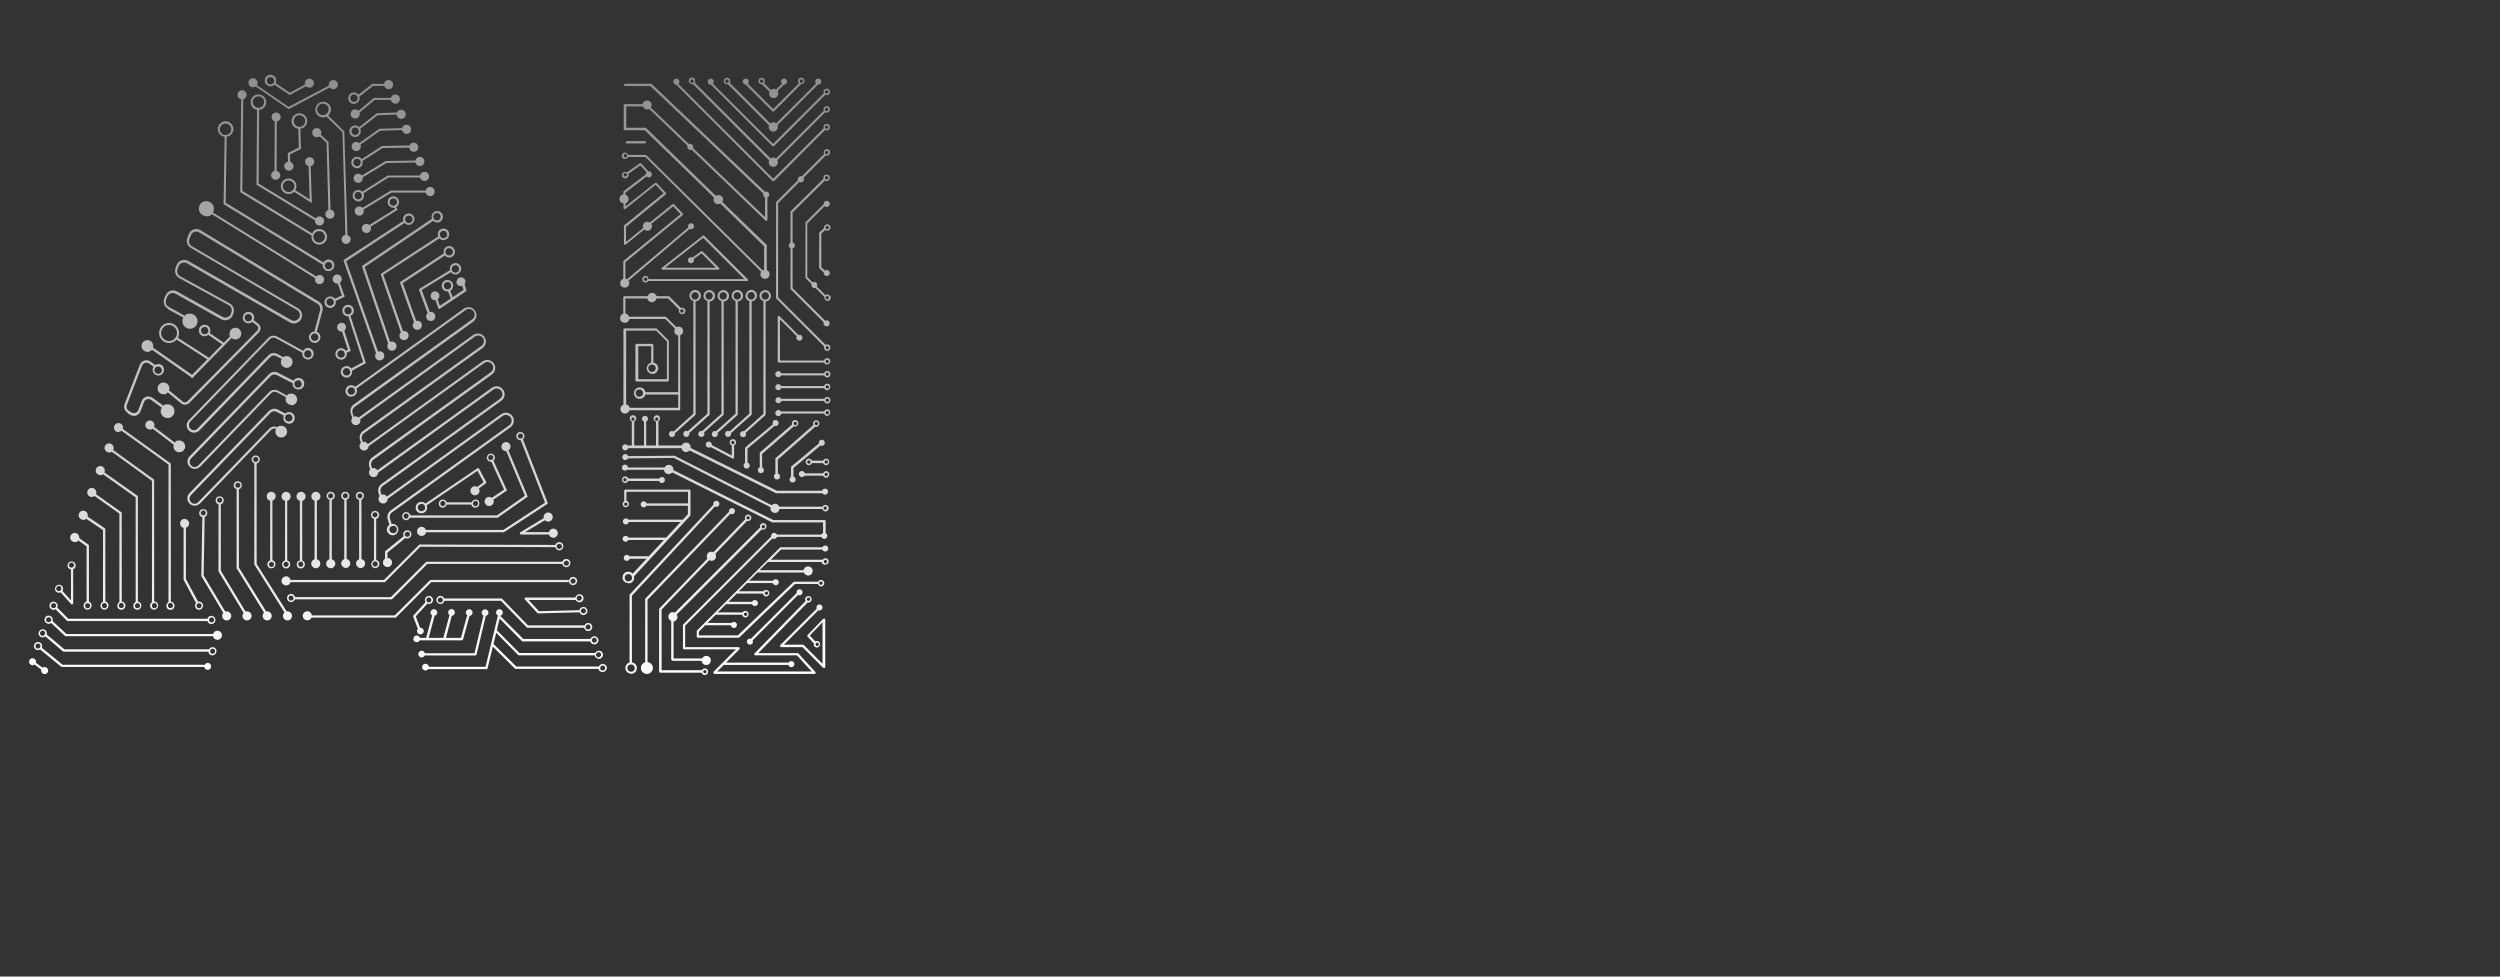 <?xml version="1.0" encoding="UTF-8"?>
<svg id="Layer_1" xmlns="http://www.w3.org/2000/svg" version="1.1" xmlns:xlink="http://www.w3.org/1999/xlink" viewBox="0 0 1920 750">
  <rect x="0" y="0" width="1920" height="750" fill="#333333" stroke="none"/>
  <!-- Generator: Adobe Illustrator 29.4.0, SVG Export Plug-In . SVG Version: 2.1.0 Build 152)  -->
  <defs>
    <style>
      .st0 {
        fill: url(#_未命名漸層_8827);
      }

      .st1 {
        fill: url(#_未命名漸層_8870);
      }

      .st2 {
        fill: url(#_未命名漸層_8842);
      }

      .st3 {
        fill: url(#_未命名漸層_8890);
      }

      .st4 {
        fill: url(#_未命名漸層_8817);
      }

      .st5 {
        fill: url(#_未命名漸層_8852);
      }

      .st6 {
        fill: url(#_未命名漸層_88116);
      }

      .st7 {
        fill: url(#_未命名漸層_8891);
      }

      .st8 {
        fill: url(#_未命名漸層_8840);
      }

      .st9 {
        fill: url(#_未命名漸層_8816);
      }

      .st10 {
        fill: url(#_未命名漸層_8871);
      }

      .st11 {
        fill: url(#_未命名漸層_8829);
      }

      .st12 {
        fill: url(#_未命名漸層_883);
      }

      .st13 {
        fill: url(#_未命名漸層_88115);
      }

      .st14 {
        fill: url(#_未命名漸層_8833);
      }

      .st15 {
        fill: url(#_未命名漸層_88114);
      }

      .st16 {
        fill: url(#_未命名漸層_8832);
      }

      .st17 {
        fill: url(#_未命名漸層_8847);
      }

      .st18 {
        fill: url(#_未命名漸層_8834);
      }

      .st19 {
        fill: url(#_未命名漸層_8893);
      }

      .st20 {
        fill: url(#_未命名漸層_8877);
      }

      .st21 {
        fill: url(#_未命名漸層_8819);
      }

      .st22 {
        fill: url(#_未命名漸層_8875);
      }

      .st23 {
        fill: url(#_未命名漸層_8863);
      }

      .st24 {
        fill: url(#_未命名漸層_8859);
      }

      .st25 {
        fill: url(#_未命名漸層_8836);
      }

      .st26 {
        fill: url(#_未命名漸層_8858);
      }

      .st27 {
        fill: url(#_未命名漸層_8888);
      }

      .st28 {
        fill: url(#_未命名漸層_8824);
      }

      .st29 {
        fill: url(#_未命名漸層_8895);
      }

      .st30 {
        fill: url(#_未命名漸層_8872);
      }

      .st31 {
        fill: url(#_未命名漸層_88108);
      }

      .st32 {
        fill: url(#_未命名漸層_88124);
      }

      .st33 {
        fill: url(#_未命名漸層_886);
      }

      .st34 {
        fill: url(#_未命名漸層_88107);
      }

      .st35 {
        fill: url(#_未命名漸層_8831);
      }

      .st36 {
        fill: url(#_未命名漸層_8826);
      }

      .st37 {
        fill: url(#_未命名漸層_88122);
      }

      .st38 {
        fill: url(#_未命名漸層_8821);
      }

      .st39 {
        fill: url(#_未命名漸層_8839);
      }

      .st40 {
        fill: url(#_未命名漸層_8844);
      }

      .st41 {
        fill: url(#_未命名漸層_8854);
      }

      .st42 {
        fill: url(#_未命名漸層_88112);
      }

      .st43 {
        fill: url(#_未命名漸層_8879);
      }

      .st44 {
        fill: url(#_未命名漸層_887);
      }

      .st45 {
        fill: url(#_未命名漸層_8869);
      }

      .st46 {
        fill: url(#_未命名漸層_8837);
      }

      .st47 {
        fill: url(#_未命名漸層_888);
      }

      .st48 {
        fill: url(#_未命名漸層_8873);
      }

      .st49 {
        fill: url(#_未命名漸層_8885);
      }

      .st50 {
        fill: url(#_未命名漸層_88121);
      }

      .st51 {
        fill: url(#_未命名漸層_8896);
      }

      .st52 {
        fill: url(#_未命名漸層_8882);
      }

      .st53 {
        fill: url(#_未命名漸層_8883);
      }

      .st54 {
        fill: url(#_未命名漸層_8878);
      }

      .st55 {
        fill: url(#_未命名漸層_8820);
      }

      .st56 {
        fill: url(#_未命名漸層_8828);
      }

      .st57 {
        fill: url(#_未命名漸層_8887);
      }

      .st58 {
        fill: url(#_未命名漸層_8841);
      }

      .st59 {
        fill: url(#_未命名漸層_8862);
      }

      .st60 {
        fill: url(#_未命名漸層_88106);
      }

      .st61 {
        fill: url(#_未命名漸層_8860);
      }

      .st62 {
        fill: url(#_未命名漸層_8853);
      }

      .st63 {
        fill: url(#_未命名漸層_8810);
      }

      .st64 {
        fill: url(#_未命名漸層_88104);
      }

      .st65 {
        fill: url(#_未命名漸層_8864);
      }

      .st66 {
        fill: url(#_未命名漸層_8880);
      }

      .st67 {
        fill: url(#_未命名漸層_8823);
      }

      .st68 {
        fill: url(#_未命名漸層_88102);
      }

      .st69 {
        fill: url(#_未命名漸層_8811);
      }

      .st70 {
        fill: url(#_未命名漸層_88111);
      }

      .st71 {
        fill: url(#_未命名漸層_8846);
      }

      .st72 {
        fill: url(#_未命名漸層_8898);
      }

      .st73 {
        fill: url(#_未命名漸層_8856);
      }

      .st74 {
        fill: url(#_未命名漸層_88101);
      }

      .st75 {
        fill: url(#_未命名漸層_88105);
      }

      .st76 {
        fill: url(#_未命名漸層_8815);
      }

      .st77 {
        fill: url(#_未命名漸層_88123);
      }

      .st78 {
        fill: url(#_未命名漸層_8868);
      }

      .st79 {
        fill: url(#_未命名漸層_8843);
      }

      .st80 {
        fill: url(#_未命名漸層_88110);
      }

      .st81 {
        fill: url(#_未命名漸層_8857);
      }

      .st82 {
        fill: url(#_未命名漸層_8830);
      }

      .st83 {
        fill: url(#_未命名漸層_8889);
      }

      .st84 {
        fill: url(#_未命名漸層_8897);
      }

      .st85 {
        fill: url(#_未命名漸層_88118);
      }

      .st86 {
        fill: url(#_未命名漸層_882);
      }

      .st87 {
        fill: url(#_未命名漸層_885);
      }

      .st88 {
        fill: url(#_未命名漸層_8861);
      }

      .st89 {
        fill: url(#_未命名漸層_881);
      }

      .st90 {
        fill: url(#_未命名漸層_8851);
      }

      .st91 {
        fill: url(#_未命名漸層_88);
      }

      .st92 {
        fill: url(#_未命名漸層_8894);
      }

      .st93 {
        fill: url(#_未命名漸層_88120);
      }

      .st94 {
        fill: url(#_未命名漸層_8822);
      }

      .st95 {
        fill: url(#_未命名漸層_8850);
      }

      .st96 {
        fill: url(#_未命名漸層_8812);
      }

      .st97 {
        fill: url(#_未命名漸層_8867);
      }

      .st98 {
        fill: url(#_未命名漸層_8838);
      }

      .st99 {
        fill: url(#_未命名漸層_8866);
      }

      .st100 {
        fill: url(#_未命名漸層_8845);
      }

      .st101 {
        fill: url(#_未命名漸層_8855);
      }

      .st102 {
        fill: url(#_未命名漸層_88117);
      }

      .st103 {
        fill: url(#_未命名漸層_8865);
      }

      .st104 {
        fill: url(#_未命名漸層_8814);
      }

      .st105 {
        fill: url(#_未命名漸層_8899);
      }

      .st106 {
        fill: url(#_未命名漸層_8876);
      }

      .st107 {
        fill: url(#_未命名漸層_884);
      }

      .st108 {
        fill: url(#_未命名漸層_8818);
      }

      .st109 {
        fill: url(#_未命名漸層_88113);
      }

      .st110 {
        fill: url(#_未命名漸層_8848);
      }

      .st111 {
        fill: url(#_未命名漸層_8874);
      }

      .st112 {
        fill: url(#_未命名漸層_88109);
      }

      .st113 {
        fill: url(#_未命名漸層_8835);
      }

      .st114 {
        fill: url(#_未命名漸層_8881);
      }

      .st115 {
        fill: url(#_未命名漸層_8886);
      }

      .st116 {
        fill: url(#_未命名漸層_88100);
      }

      .st117 {
        fill: url(#_未命名漸層_88119);
      }

      .st118 {
        fill: url(#_未命名漸層_8813);
      }

      .st119 {
        fill: url(#_未命名漸層_8884);
      }

      .st120 {
        fill: url(#_未命名漸層_8892);
      }

      .st121 {
        fill: url(#_未命名漸層_88103);
      }

      .st122 {
        fill: url(#_未命名漸層_889);
      }

      .st123 {
        fill: url(#_未命名漸層_8849);
      }

      .st124 {
        fill: url(#_未命名漸層_8825);
      }
    </style>
    <linearGradient id="_未命名漸層_88" data-name="未命名漸層 88" x1="212" y1="515.9" x2="212" y2="63.6" gradientUnits="userSpaceOnUse">
      <stop offset="0" stop-color="#fff"/>
      <stop offset="1" stop-color="#cdcece" stop-opacity=".6"/>
    </linearGradient>
    <linearGradient id="_未命名漸層_881" data-name="未命名漸層 88" x1="263.5" y1="515.9" x2="263.5" y2="63.6" xlink:href="#_未命名漸層_88"/>
    <linearGradient id="_未命名漸層_882" data-name="未命名漸層 88" x1="228.5" y1="515.9" x2="228.5" y2="63.6" xlink:href="#_未命名漸層_88"/>
    <linearGradient id="_未命名漸層_883" data-name="未命名漸層 88" x1="211.9" y1="515.9" x2="211.9" y2="63.6" xlink:href="#_未命名漸層_88"/>
    <linearGradient id="_未命名漸層_884" data-name="未命名漸層 88" x1="227.2" y1="515.9" x2="227.2" y2="63.6" xlink:href="#_未命名漸層_88"/>
    <linearGradient id="_未命名漸層_885" data-name="未命名漸層 88" x1="220.7" x2="220.7" y2="63.6" xlink:href="#_未命名漸層_88"/>
    <linearGradient id="_未命名漸層_886" data-name="未命名漸層 88" x1="248.4" y1="516" x2="248.4" y2="63.7" xlink:href="#_未命名漸層_88"/>
    <linearGradient id="_未命名漸層_887" data-name="未命名漸層 88" x1="413.7" y1="515.9" x2="413.7" y2="63.6" xlink:href="#_未命名漸層_88"/>
    <linearGradient id="_未命名漸層_888" data-name="未命名漸層 88" x1="225.3" y1="515.9" x2="225.3" y2="63.6" xlink:href="#_未命名漸層_88"/>
    <linearGradient id="_未命名漸層_889" data-name="未命名漸層 88" x1="216.7" y1="515.9" x2="216.7" y2="63.6" xlink:href="#_未命名漸層_88"/>
    <linearGradient id="_未命名漸層_8810" data-name="未命名漸層 88" x1="200.9" y1="515.9" x2="200.9" y2="63.6" xlink:href="#_未命名漸層_88"/>
    <linearGradient id="_未命名漸層_8811" data-name="未命名漸層 88" x1="147" y1="515.9" x2="147" y2="63.6" xlink:href="#_未命名漸層_88"/>
    <linearGradient id="_未命名漸層_8812" data-name="未命名漸層 88" x1="160.5" x2="160.5" y2="63.6" xlink:href="#_未命名漸層_88"/>
    <linearGradient id="_未命名漸層_8813" data-name="未命名漸層 88" x1="127" y1="515.9" x2="127" y2="63.6" xlink:href="#_未命名漸層_88"/>
    <linearGradient id="_未命名漸層_8814" data-name="未命名漸層 88" x1="344.4" y1="515.9" x2="344.4" y2="63.6" xlink:href="#_未命名漸層_88"/>
    <linearGradient id="_未命名漸層_8815" data-name="未命名漸層 88" x1="255.7" y1="515.9" x2="255.7" y2="63.6" xlink:href="#_未命名漸層_88"/>
    <linearGradient id="_未命名漸層_8816" data-name="未命名漸層 88" x1="186.6" y1="515.9" x2="186.6" y2="63.6" xlink:href="#_未命名漸層_88"/>
    <linearGradient id="_未命名漸層_8817" data-name="未命名漸層 88" x1="192.2" y1="515.9" x2="192.2" y2="63.6" xlink:href="#_未命名漸層_88"/>
    <linearGradient id="_未命名漸層_8818" data-name="未命名漸層 88" x1="188.6" y1="515.9" x2="188.6" y2="63.6" xlink:href="#_未命名漸層_88"/>
    <linearGradient id="_未命名漸層_8819" data-name="未命名漸層 88" x1="208.3" x2="208.3" y2="63.6" xlink:href="#_未命名漸層_88"/>
    <linearGradient id="_未命名漸層_8820" data-name="未命名漸層 88" x1="110.8" y1="515.9" x2="110.8" y2="63.6" xlink:href="#_未命名漸層_88"/>
    <linearGradient id="_未命名漸層_8821" data-name="未命名漸層 88" x1="101.1" y1="515.9" x2="101.1" y2="63.6" xlink:href="#_未命名漸層_88"/>
    <linearGradient id="_未命名漸層_8822" data-name="未命名漸層 88" x1="91.2" y1="515.9" x2="91.2" y2="63.6" xlink:href="#_未命名漸層_88"/>
    <linearGradient id="_未命名漸層_8823" data-name="未命名漸層 88" x1="81.6" y1="515.9" x2="81.6" y2="63.6" xlink:href="#_未命名漸層_88"/>
    <linearGradient id="_未命名漸層_8824" data-name="未命名漸層 88" x1="71.8" y1="515.9" x2="71.8" y2="63.6" xlink:href="#_未命名漸層_88"/>
    <linearGradient id="_未命名漸層_8825" data-name="未命名漸層 88" x1="62.2" y1="515.9" x2="62.2" y2="63.6" xlink:href="#_未命名漸層_88"/>
    <linearGradient id="_未命名漸層_8826" data-name="未命名漸層 88" x1="29.7" y1="515.9" x2="29.7" y2="63.6" xlink:href="#_未命名漸層_88"/>
    <linearGradient id="_未命名漸層_8827" data-name="未命名漸層 88" x1="94.1" y1="515.9" x2="94.1" y2="63.6" xlink:href="#_未命名漸層_88"/>
    <linearGradient id="_未命名漸層_8828" data-name="未命名漸層 88" x1="179.4" y1="515.9" x2="179.4" y2="63.6" xlink:href="#_未命名漸層_88"/>
    <linearGradient id="_未命名漸層_8829" data-name="未命名漸層 88" x1="194.1" y1="515.9" x2="194.1" y2="63.6" xlink:href="#_未命名漸層_88"/>
    <linearGradient id="_未命名漸層_8830" data-name="未命名漸層 88" x1="208.8" y1="515.9" x2="208.8" y2="63.6" xlink:href="#_未命名漸層_88"/>
    <linearGradient id="_未命名漸層_8831" data-name="未命名漸層 88" x1="219.7" y1="515.9" x2="219.7" y2="63.6" xlink:href="#_未命名漸層_88"/>
    <linearGradient id="_未命名漸層_8832" data-name="未命名漸層 88" x1="231.2" y1="515.9" x2="231.2" y2="63.6" xlink:href="#_未命名漸層_88"/>
    <linearGradient id="_未命名漸層_8833" data-name="未命名漸層 88" x1="242.6" y1="515.9" x2="242.6" y2="63.6" xlink:href="#_未命名漸層_88"/>
    <linearGradient id="_未命名漸層_8834" data-name="未命名漸層 88" x1="254" y1="515.9" x2="254" y2="63.6" xlink:href="#_未命名漸層_88"/>
    <linearGradient id="_未命名漸層_8835" data-name="未命名漸層 88" x1="265.4" y1="515.9" x2="265.4" y2="63.6" xlink:href="#_未命名漸層_88"/>
    <linearGradient id="_未命名漸層_8836" data-name="未命名漸層 88" x1="276.8" y1="515.9" x2="276.8" y2="63.6" xlink:href="#_未命名漸層_88"/>
    <linearGradient id="_未命名漸層_8837" data-name="未命名漸層 88" x1="165.3" y1="515.9" x2="165.3" y2="63.6" xlink:href="#_未命名漸層_88"/>
    <linearGradient id="_未命名漸層_8838" data-name="未命名漸層 88" x1="50.1" y1="515.9" x2="50.1" y2="63.6" xlink:href="#_未命名漸層_88"/>
    <linearGradient id="_未命名漸層_8839" data-name="未命名漸層 88" x1="101.8" y1="515.9" x2="101.8" y2="63.6" xlink:href="#_未命名漸層_88"/>
    <linearGradient id="_未命名漸層_8840" data-name="未命名漸層 88" x1="102.5" y1="515.9" x2="102.5" y2="63.6" xlink:href="#_未命名漸層_88"/>
    <linearGradient id="_未命名漸層_8841" data-name="未命名漸層 88" x1="98.1" y1="515.9" x2="98.1" y2="63.6" xlink:href="#_未命名漸層_88"/>
    <linearGradient id="_未命名漸層_8842" data-name="未命名漸層 88" x1="147.2" y1="515.9" x2="147.2" y2="63.6" xlink:href="#_未命名漸層_88"/>
    <linearGradient id="_未命名漸層_8843" data-name="未命名漸層 88" x1="340.3" y1="515.9" x2="340.3" y2="63.6" xlink:href="#_未命名漸層_88"/>
    <linearGradient id="_未命名漸層_8844" data-name="未命名漸層 88" x1="348.2" y1="515.9" x2="348.2" y2="63.6" xlink:href="#_未命名漸層_88"/>
    <linearGradient id="_未命名漸層_8845" data-name="未命名漸層 88" x1="395.1" y1="515.9" x2="395.1" y2="63.6" xlink:href="#_未命名漸層_88"/>
    <linearGradient id="_未命名漸層_8846" data-name="未命名漸層 88" x1="394.9" y1="515.9" x2="394.9" y2="63.6" xlink:href="#_未命名漸層_88"/>
    <linearGradient id="_未命名漸層_8847" data-name="未命名漸層 88" x1="427.1" y1="515.9" x2="427.1" y2="63.6" xlink:href="#_未命名漸層_88"/>
    <linearGradient id="_未命名漸層_8848" data-name="未命名漸層 88" x1="288.1" y1="515.9" x2="288.1" y2="63.6" xlink:href="#_未命名漸層_88"/>
    <linearGradient id="_未命名漸層_8849" data-name="未命名漸層 88" x1="370.6" y1="515.9" x2="370.6" y2="63.6" xlink:href="#_未命名漸層_88"/>
    <linearGradient id="_未命名漸層_8850" data-name="未命名漸層 88" x1="352.7" y1="515.9" x2="352.7" y2="63.6" xlink:href="#_未命名漸層_88"/>
    <linearGradient id="_未命名漸層_8851" data-name="未命名漸層 88" x1="357.1" y1="515.9" x2="357.1" y2="63.6" xlink:href="#_未命名漸層_88"/>
    <linearGradient id="_未命名漸層_8852" data-name="未命名漸層 88" x1="324.5" y1="515.9" x2="324.5" y2="63.6" xlink:href="#_未命名漸層_88"/>
    <linearGradient id="_未命名漸層_8853" data-name="未命名漸層 88" x1="185" y1="515.9" x2="185" y2="63.6" xlink:href="#_未命名漸層_88"/>
    <linearGradient id="_未命名漸層_8854" data-name="未命名漸層 88" x1="114.7" y1="515.9" x2="114.7" y2="63.6" xlink:href="#_未命名漸層_88"/>
    <linearGradient id="_未命名漸層_8855" data-name="未命名漸層 88" x1="309" y1="515.9" x2="309" y2="63.6" xlink:href="#_未命名漸層_88"/>
    <linearGradient id="_未命名漸層_8856" data-name="未命名漸層 88" x1="318.8" y1="515.9" x2="318.8" y2="63.6" xlink:href="#_未命名漸層_88"/>
    <linearGradient id="_未命名漸層_8857" data-name="未命名漸層 88" x1="328.3" y1="515.9" x2="328.3" y2="63.6" xlink:href="#_未命名漸層_88"/>
    <linearGradient id="_未命名漸層_8858" data-name="未命名漸層 88" x1="338" y1="515.9" x2="338" y2="63.6" xlink:href="#_未命名漸層_88"/>
    <linearGradient id="_未命名漸層_8859" data-name="未命名漸層 88" x1="284.7" y1="515.9" x2="284.7" y2="63.6" xlink:href="#_未命名漸層_88"/>
    <linearGradient id="_未命名漸層_8860" data-name="未命名漸層 88" x1="222.3" y1="515.9" x2="222.3" y2="63.6" xlink:href="#_未命名漸層_88"/>
    <linearGradient id="_未命名漸層_8861" data-name="未命名漸層 88" x1="290" y1="515.9" x2="290" y2="63.6" xlink:href="#_未命名漸層_88"/>
    <linearGradient id="_未命名漸層_8862" data-name="未命名漸層 88" x1="292.9" y1="515.9" x2="292.9" y2="63.6" xlink:href="#_未命名漸層_88"/>
    <linearGradient id="_未命名漸層_8863" data-name="未命名漸層 88" x1="295.6" y1="515.9" x2="295.6" y2="63.6" xlink:href="#_未命名漸層_88"/>
    <linearGradient id="_未命名漸層_8864" data-name="未命名漸層 88" x1="298.7" y1="515.9" x2="298.7" y2="63.6" xlink:href="#_未命名漸層_88"/>
    <linearGradient id="_未命名漸層_8865" data-name="未命名漸層 88" x1="300.1" y1="515.9" x2="300.1" y2="63.6" xlink:href="#_未命名漸層_88"/>
    <linearGradient id="_未命名漸層_8866" data-name="未命名漸層 88" x1="303.2" y1="515.9" x2="303.2" y2="63.6" xlink:href="#_未命名漸層_88"/>
    <linearGradient id="_未命名漸層_8867" data-name="未命名漸層 88" x1="288.1" y1="515.9" x2="288.1" y2="63.6" xlink:href="#_未命名漸層_88"/>
    <linearGradient id="_未命名漸層_8868" data-name="未命名漸層 88" x1="291.2" y1="515.9" x2="291.2" y2="63.6" xlink:href="#_未命名漸層_88"/>
    <linearGradient id="_未命名漸層_8869" data-name="未命名漸層 88" x1="292.2" y1="515.9" x2="292.2" y2="63.6" xlink:href="#_未命名漸層_88"/>
    <linearGradient id="_未命名漸層_8870" data-name="未命名漸層 88" x1="330.2" y1="515.9" x2="330.2" y2="63.6" xlink:href="#_未命名漸層_88"/>
    <linearGradient id="_未命名漸層_8871" data-name="未命名漸層 88" x1="257" y1="515.9" x2="257" y2="63.6" xlink:href="#_未命名漸層_88"/>
    <linearGradient id="_未命名漸層_8872" data-name="未命名漸層 88" x1="271.5" y1="515.9" x2="271.5" y2="63.6" xlink:href="#_未命名漸層_88"/>
    <linearGradient id="_未命名漸層_8873" data-name="未命名漸層 88" x1="329.3" y1="515.9" x2="329.3" y2="63.6" xlink:href="#_未命名漸層_88"/>
    <linearGradient id="_未命名漸層_8874" data-name="未命名漸層 88" x1="440.1" y1="515.9" x2="440.1" y2="63.6" xlink:href="#_未命名漸層_88"/>
    <linearGradient id="_未命名漸層_8875" data-name="未命名漸層 88" x1="334.7" y1="515.9" x2="334.7" y2="63.6" xlink:href="#_未命名漸層_88"/>
    <linearGradient id="_未命名漸層_8876" data-name="未命名漸層 88" x1="305.1" y1="515.9" x2="305.1" y2="63.6" xlink:href="#_未命名漸層_88"/>
    <linearGradient id="_未命名漸層_8877" data-name="未命名漸層 88" x1="380.8" y1="515.9" x2="380.8" y2="63.6" xlink:href="#_未命名漸層_88"/>
    <linearGradient id="_未命名漸層_8878" data-name="未命名漸層 88" x1="346.4" y1="515.9" x2="346.4" y2="63.6" xlink:href="#_未命名漸層_88"/>
    <linearGradient id="_未命名漸層_8879" data-name="未命名漸層 88" x1="324.9" y1="515.9" x2="324.9" y2="63.6" xlink:href="#_未命名漸層_88"/>
    <linearGradient id="_未命名漸層_8880" data-name="未命名漸層 88" x1="504.5" y1="515.9" x2="504.5" y2="63.6" xlink:href="#_未命名漸層_88"/>
    <linearGradient id="_未命名漸層_8881" data-name="未命名漸層 88" x1="528.4" y1="515.9" x2="528.4" y2="63.6" xlink:href="#_未命名漸層_88"/>
    <linearGradient id="_未命名漸層_8882" data-name="未命名漸層 88" x1="621.7" y1="515.9" x2="621.7" y2="63.6" xlink:href="#_未命名漸層_88"/>
    <linearGradient id="_未命名漸層_8883" data-name="未命名漸層 88" x1="526" y1="515.9" x2="526" y2="63.6" xlink:href="#_未命名漸層_88"/>
    <linearGradient id="_未命名漸層_8884" data-name="未命名漸層 88" x1="536.8" y1="515.9" x2="536.8" y2="63.6" xlink:href="#_未命名漸層_88"/>
    <linearGradient id="_未命名漸層_8885" data-name="未命名漸層 88" x1="548" y1="515.9" x2="548" y2="63.6" xlink:href="#_未命名漸層_88"/>
    <linearGradient id="_未命名漸層_8886" data-name="未命名漸層 88" x1="558.5" y1="515.9" x2="558.5" y2="63.6" xlink:href="#_未命名漸層_88"/>
    <linearGradient id="_未命名漸層_8887" data-name="未命名漸層 88" x1="580.3" y1="515.9" x2="580.3" y2="63.6" xlink:href="#_未命名漸層_88"/>
    <linearGradient id="_未命名漸層_8888" data-name="未命名漸層 88" x1="504.2" y1="515.9" x2="504.2" y2="63.6" xlink:href="#_未命名漸層_88"/>
    <linearGradient id="_未命名漸層_8889" data-name="未命名漸層 88" x1="516.4" y1="515.9" x2="516.4" y2="63.6" xlink:href="#_未命名漸層_88"/>
    <linearGradient id="_未命名漸層_8890" data-name="未命名漸層 88" x1="569.1" y1="515.9" x2="569.1" y2="63.6" xlink:href="#_未命名漸層_88"/>
    <linearGradient id="_未命名漸層_8891" data-name="未命名漸層 88" x1="577.3" y1="515.9" x2="577.3" y2="63.6" xlink:href="#_未命名漸層_88"/>
    <linearGradient id="_未命名漸層_8892" data-name="未命名漸層 88" x1="590.5" y1="515.9" x2="590.5" y2="63.6" xlink:href="#_未命名漸層_88"/>
    <linearGradient id="_未命名漸層_8893" data-name="未命名漸層 88" x1="594.1" y1="515.9" x2="594.1" y2="63.6" xlink:href="#_未命名漸層_88"/>
    <linearGradient id="_未命名漸層_8894" data-name="未命名漸層 88" x1="595" y1="515.9" x2="595" y2="63.6" xlink:href="#_未命名漸層_88"/>
    <linearGradient id="_未命名漸層_8895" data-name="未命名漸層 88" x1="557.1" y1="515.9" x2="557.1" y2="63.6" xlink:href="#_未命名漸層_88"/>
    <linearGradient id="_未命名漸層_8896" data-name="未命名漸層 88" x1="583.2" y1="515.9" x2="583.2" y2="63.6" xlink:href="#_未命名漸層_88"/>
    <linearGradient id="_未命名漸層_8897" data-name="未命名漸層 88" x1="534.4" y1="515.9" x2="534.4" y2="63.6" xlink:href="#_未命名漸層_88"/>
    <linearGradient id="_未命名漸層_8898" data-name="未命名漸層 88" x1="534" y1="515.9" x2="534" y2="63.6" xlink:href="#_未命名漸層_88"/>
    <linearGradient id="_未命名漸層_8899" data-name="未命名漸層 88" x1="593.3" y1="515.9" x2="593.3" y2="63.6" xlink:href="#_未命名漸層_88"/>
    <linearGradient id="_未命名漸層_88100" data-name="未命名漸層 88" x1="633.5" y1="515.9" x2="633.5" y2="63.6" xlink:href="#_未命名漸層_88"/>
    <linearGradient id="_未命名漸層_88101" data-name="未命名漸層 88" x1="628.1" y1="515.9" x2="628.1" y2="63.6" xlink:href="#_未命名漸層_88"/>
    <linearGradient id="_未命名漸層_88102" data-name="未命名漸層 88" x1="616.9" y1="515.9" x2="616.9" y2="63.6" xlink:href="#_未命名漸層_88"/>
    <linearGradient id="_未命名漸層_88103" data-name="未命名漸層 88" x1="617.6" y1="515.9" x2="617.6" y2="63.6" xlink:href="#_未命名漸層_88"/>
    <linearGradient id="_未命名漸層_88104" data-name="未命名漸層 88" x1="616.6" y1="515.9" x2="616.6" y2="63.6" xlink:href="#_未命名漸層_88"/>
    <linearGradient id="_未命名漸層_88105" data-name="未命名漸層 88" x1="494.1" y1="515.9" x2="494.1" y2="63.6" xlink:href="#_未命名漸層_88"/>
    <linearGradient id="_未命名漸層_88106" data-name="未命名漸層 88" x1="616.6" y1="515.9" x2="616.6" y2="63.6" xlink:href="#_未命名漸層_88"/>
    <linearGradient id="_未命名漸層_88107" data-name="未命名漸層 88" x1="616.6" y1="515.9" x2="616.6" y2="63.6" xlink:href="#_未命名漸層_88"/>
    <linearGradient id="_未命名漸層_88108" data-name="未命名漸層 88" x1="616.6" y1="515.9" x2="616.6" y2="63.6" xlink:href="#_未命名漸層_88"/>
    <linearGradient id="_未命名漸層_88109" data-name="未命名漸層 88" x1="627.9" y1="515.9" x2="627.9" y2="63.6" xlink:href="#_未命名漸層_88"/>
    <linearGradient id="_未命名漸層_88110" data-name="未命名漸層 88" x1="625.3" y1="515.9" x2="625.3" y2="63.6" xlink:href="#_未命名漸層_88"/>
    <linearGradient id="_未命名漸層_88111" data-name="未命名漸層 88" x1="585.8" y1="515.9" x2="585.8" y2="63.6" xlink:href="#_未命名漸層_88"/>
    <linearGradient id="_未命名漸層_88112" data-name="未命名漸層 88" x1="541.7" y1="515.9" x2="541.7" y2="63.6" xlink:href="#_未命名漸層_88"/>
    <linearGradient id="_未命名漸層_88113" data-name="未命名漸層 88" x1="553.7" y1="515.9" x2="553.7" y2="63.6" xlink:href="#_未命名漸層_88"/>
    <linearGradient id="_未命名漸層_88114" data-name="未命名漸層 88" x1="593.4" y1="515.9" x2="593.4" y2="63.6" xlink:href="#_未命名漸層_88"/>
    <linearGradient id="_未命名漸層_88115" data-name="未命名漸層 88" x1="488.3" y1="515.9" x2="488.3" y2="63.6" xlink:href="#_未命名漸層_88"/>
    <linearGradient id="_未命名漸層_88116" data-name="未命名漸層 88" x1="556.6" y1="515.9" x2="556.6" y2="63.6" xlink:href="#_未命名漸層_88"/>
    <linearGradient id="_未命名漸層_88117" data-name="未命名漸層 88" x1="551" y1="515.9" x2="551" y2="63.6" xlink:href="#_未命名漸層_88"/>
    <linearGradient id="_未命名漸層_88118" data-name="未命名漸層 88" x1="616.6" y1="515.9" x2="616.6" y2="63.6" xlink:href="#_未命名漸層_88"/>
    <linearGradient id="_未命名漸層_88119" data-name="未命名漸層 88" x1="556.9" y1="515.9" x2="556.9" y2="63.6" xlink:href="#_未命名漸層_88"/>
    <linearGradient id="_未命名漸層_88120" data-name="未命名漸層 88" x1="584.4" y1="515.9" x2="584.4" y2="63.6" xlink:href="#_未命名漸層_88"/>
    <linearGradient id="_未命名漸層_88121" data-name="未命名漸層 88" x1="597.7" y1="515.9" x2="597.7" y2="63.6" xlink:href="#_未命名漸層_88"/>
    <linearGradient id="_未命名漸層_88122" data-name="未命名漸層 88" x1="611.9" y1="515.9" x2="611.9" y2="63.6" xlink:href="#_未命名漸層_88"/>
    <linearGradient id="_未命名漸層_88123" data-name="未命名漸層 88" x1="619.9" y1="515.9" x2="619.9" y2="63.6" xlink:href="#_未命名漸層_88"/>
    <linearGradient id="_未命名漸層_88124" data-name="未命名漸層 88" x1="501.1" y1="515.9" x2="501.1" y2="63.6" xlink:href="#_未命名漸層_88"/>
  </defs>
  <path class="st91" d="M172.5,105.2l-.8,51.6,76.2,46.5s0,0,0,0c-.2,1.1.1,2.2.8,3.1.7,1,1.7,1.6,2.9,1.8.3,0,.5,0,.8,0,.9,0,1.8-.3,2.5-.8,1-.7,1.6-1.7,1.8-2.9.2-1.2,0-2.3-.7-3.3-.7-1-1.7-1.6-2.9-1.8-1.2-.2-2.3,0-3.3.7-.6.4-1,.9-1.3,1.5l-75.2-45.9.8-50.7c2.9-.4,5.2-2.9,5.2-5.9s-2.7-6-6-6-6,2.7-6,6,2.3,5.5,5.2,5.9ZM249.5,203.5c.1-.7.5-1.4,1.2-1.8.5-.3,1.1-.5,1.6-.5s.3,0,.5,0c.7.1,1.4.5,1.8,1.2h0c.4.6.6,1.4.5,2.1-.1.7-.5,1.4-1.2,1.8-.6.4-1.4.6-2.1.5-.7-.1-1.4-.5-1.8-1.2-.4-.6-.6-1.4-.5-2.1ZM173.2,94.9c2.4,0,4.4,2,4.4,4.4s-1.9,4.3-4.2,4.4c0,0-.1,0-.2,0,0,0-.2,0-.2,0-2.4,0-4.2-2-4.2-4.4s2-4.4,4.4-4.4Z"/>
  <path class="st89" d="M265.6,269.3c-1.4-2-4.2-2.5-6.1-1.1-2,1.4-2.5,4.2-1.1,6.1.9,1.2,2.2,1.9,3.6,1.9s1.8-.3,2.5-.8c1-.7,1.6-1.7,1.8-2.9,0-.5,0-1.1,0-1.6l3.1-1.4-5-15.5c.8-.6,1.3-1.6,1.3-2.7,0-1.9-1.5-3.4-3.4-3.4s-3.4,1.5-3.4,3.4,1.5,3.4,3.4,3.4.3,0,.4,0l4.5,13.9-1.6.7s0,0,0,0ZM264.8,272.4c-.1.7-.5,1.4-1.2,1.8-1.3.9-3.1.6-4-.7-.9-1.3-.6-3.1.7-4,.5-.4,1.1-.5,1.6-.5.9,0,1.8.4,2.3,1.2.4.6.6,1.4.5,2.1Z"/>
  <path class="st86" d="M215.7,143.2c0,3.2,2.8,5.8,6,5.8s.1,0,.2,0c1.5,0,2.9-.7,4-1.7l13.6,8.7-.9-28.4c1.6-.4,2.8-1.8,2.7-3.5,0-1.9-1.7-3.5-3.6-3.4-1.9,0-3.5,1.7-3.4,3.6,0,1.6,1.2,2.9,2.7,3.3l.8,25.5-11-7c.6-.9.9-2.1.9-3.2,0-1.6-.7-3.1-1.9-4.2-1.2-1.1-2.7-1.7-4.3-1.6-3.3,0-5.9,2.9-5.8,6.2ZM221.6,138.6s0,0,.1,0c1.1,0,2.2.4,3,1.2.9.8,1.4,1.9,1.4,3.1,0,2.4-1.9,4.5-4.3,4.6-2.4,0-4.5-1.9-4.6-4.3,0-1.2.4-2.3,1.2-3.2.8-.9,1.9-1.4,3.1-1.4Z"/>
  <path class="st12" d="M208.2,134.6c0,1.9,1.6,3.5,3.5,3.5,1.9,0,3.5-1.6,3.5-3.5,0-1.7-1.2-3.1-2.8-3.5l.2-37.8c1.7-.2,3-1.7,3-3.4,0-1.9-1.6-3.5-3.5-3.5-1.9,0-3.5,1.6-3.5,3.5,0,1.6,1,2.9,2.4,3.3l-.2,38c-1.5.4-2.6,1.7-2.6,3.4Z"/>
  <path class="st107" d="M218.4,127.7c0,1.9,1.7,3.5,3.6,3.4,1.9,0,3.5-1.7,3.4-3.6,0-1.5-1.1-2.8-2.5-3.2l-.2-5.7,8.5-4.3-.5-15.4c1.4-.2,2.6-.8,3.6-1.8,1.1-1.2,1.7-2.7,1.6-4.3,0-3.3-2.8-5.9-6.2-5.8-1.6,0-3.1.7-4.2,1.9-1.1,1.2-1.7,2.7-1.6,4.3,0,3,2.3,5.3,5.2,5.7l.4,14.4-8.5,4.3.2,6.6c-1.7.3-3,1.8-3,3.5ZM225.6,93.1c0-1.2.4-2.3,1.2-3.2.8-.9,1.9-1.4,3.1-1.4,0,0,0,0,.1,0,2.4,0,4.3,1.9,4.4,4.3,0,1.2-.4,2.3-1.2,3.2-.8.9-1.9,1.4-3.1,1.4,0,0,0,0-.1,0-2.4,0-4.3-1.9-4.4-4.3Z"/>
  <path class="st87" d="M245.5,173.2c1.9,0,3.5-1.7,3.4-3.6,0-1.9-1.7-3.5-3.6-3.4-1.2,0-2.2.6-2.8,1.5l-43.9-26.7.4-56.6c3.1-.2,5.5-2.8,5.5-5.9s-2.7-6-6-6-6,2.7-6,6,2.1,5.3,4.9,5.9l-.4,57.5,44.9,27.3c0,.2,0,.4,0,.6,0,1.9,1.7,3.5,3.6,3.4ZM194.1,78.4c0-2.4,2-4.4,4.4-4.4s4.4,2,4.4,4.4-2,4.4-4.4,4.4-4.4-2-4.4-4.4Z"/>
  <path class="st33" d="M249.9,164.6c0,1.9,1.7,3.5,3.6,3.4,1.9,0,3.5-1.7,3.4-3.6,0-1.8-1.4-3.2-3.1-3.4l-1.5-52.1-5.9-5.4c.3-.5.5-1.2.4-1.8,0-1.9-1.7-3.4-3.7-3.3-1.9,0-3.4,1.7-3.3,3.7,0,1.9,1.7,3.4,3.7,3.3.7,0,1.4-.3,1.9-.7l5.4,4.9,1.4,51.6c-1.4.5-2.4,1.8-2.4,3.4Z"/>
  <path class="st44" d="M417.5,397.2c0,.3,0,.5.1.7l-18,10.9c-.3.2-.5.6-.4,1,.1.4.5.7.9.7h21.5c.4,1.5,1.8,2.5,3.4,2.5,1.9,0,3.5-1.7,3.4-3.6,0-1.9-1.7-3.5-3.6-3.4-1.6,0-2.9,1.2-3.3,2.7h-18.2l15.2-9.2c.7.7,1.6,1.1,2.6,1.1,1.9,0,3.5-1.7,3.4-3.6,0-1.9-1.7-3.5-3.6-3.4-1.9,0-3.5,1.7-3.4,3.6Z"/>
  <path class="st47" d="M194.5,67c.7,0,1.4-.2,1.9-.6l25.3,17.4,31.6-16.7c.6.8,1.6,1.4,2.7,1.4,1.9,0,3.5-1.6,3.5-3.5s-1.6-3.5-3.5-3.5c-1.9,0-3.5,1.6-3.5,3.5,0,.3,0,.5,0,.8l-30.9,16.3-24.3-16.7c.3-.5.5-1.1.5-1.8,0-1.9-1.6-3.5-3.5-3.5-1.9,0-3.5,1.6-3.5,3.5,0,1.9,1.6,3.5,3.5,3.5Z"/>
  <path class="st122" d="M185.2,76.4l-.7,71.2,54.8,33.3c0,.3-.1.7-.1,1,0,3.3,2.7,6,6,6s6-2.7,6-6-2.7-6-6-6-4.4,1.4-5.4,3.4l-53.7-32.7.7-70.4c1.5-.4,2.6-1.7,2.6-3.4s-1.6-3.5-3.5-3.5-3.5,1.6-3.5,3.5,1.2,3.1,2.8,3.4ZM245.1,177.5c2.4,0,4.4,2,4.4,4.4s-2,4.4-4.4,4.4-4.4-2-4.4-4.4,2-4.4,4.4-4.4Z"/>
  <path class="st63" d="M158.6,166.2c1.6,0,3-.6,4.1-1.7l79.4,49.2c-.1.4-.2.7-.2,1.1,0,1.9,1.7,3.5,3.6,3.4,1.9,0,3.5-1.7,3.4-3.6,0-1.9-1.7-3.5-3.6-3.4-1,0-1.8.5-2.5,1.1l-79.3-49.1c.5-.9.8-1.8.8-2.9,0-3.2-2.6-5.8-5.8-5.8s-4.7,1.6-5.5,3.9h0c0,0,0,0,0,0-.2.6-.3,1.2-.3,1.8,0,3.2,2.6,5.8,5.8,5.8Z"/>
  <path class="st69" d="M113.2,270.3c1.4,0,2.7-.7,3.5-1.7l30,21c0,.1.1.3.2.4.2.2.4.3.6.3s.5,0,.6-.3l12.8-13.1c.2,0,.4-.2.6-.4,0-.1.1-.2.1-.3l16.3-16.6c.8.7,1.8,1.1,2.9,1.1,2.5,0,4.5-2,4.5-4.5s-2-4.5-4.5-4.5-4.5,2-4.5,4.5.2,1.4.5,2l-4.9,5-10.8-7.4c.2-.4.3-.8.4-1.2.2-1.2,0-2.3-.7-3.3-.7-1-1.7-1.6-2.9-1.8-1.2-.2-2.3,0-3.3.7-1,.7-1.6,1.7-1.8,2.9-.2,1.2,0,2.3.7,3.3.7,1,1.7,1.6,2.9,1.8.3,0,.5,0,.8,0,.9,0,1.8-.3,2.5-.8.1,0,.2-.2.3-.2l10.6,7.3-10.1,10.3-23.9-15.4c1.3-2.5,1.2-5.6-.5-8.1-2.4-3.5-7.3-4.3-10.7-1.8-1.7,1.2-2.8,3-3.1,5-.3,2,.1,4.1,1.3,5.7,1.2,1.7,3,2.8,5,3.1.4,0,.9.1,1.3.1,1.6,0,3.1-.5,4.4-1.4.5-.3.9-.8,1.3-1.2l23.6,15.2-11.7,11.9-30-21c.1-.4.2-.8.2-1.2,0-2.5-2-4.5-4.5-4.5s-4.5,2-4.5,4.5,2,4.5,4.5,4.5ZM158.8,256.2c-.6.4-1.4.6-2.1.5-.7-.1-1.4-.5-1.8-1.2-.4-.6-.6-1.4-.5-2.1.1-.7.5-1.4,1.2-1.8.5-.3,1.1-.5,1.6-.5s.3,0,.5,0c.7.1,1.4.5,1.8,1.2h0c.4.6.6,1.4.5,2.1-.1.7-.5,1.4-1.2,1.8ZM133.4,260.8c-1.3.9-3,1.3-4.6,1-1.6-.3-3-1.2-4-2.5-.9-1.3-1.3-3-1-4.6.3-1.6,1.2-3,2.5-4,1.1-.8,2.3-1.1,3.5-1.1,1.9,0,3.8.9,5,2.6,2,2.8,1.3,6.6-1.5,8.6Z"/>
  <path class="st96" d="M125.5,293.8c-2.5,0-4.5,2-4.5,4.5s2,4.5,4.5,4.5,2.5-.6,3.3-1.5l10.5,8.6c.8.6,1.8.9,2.8.9s2.3-.5,3.2-1.3l53.5-54.2c.9-.9,1.4-2.2,1.3-3.5-.1-1.3-.8-2.5-1.8-3.3l-3.5-2.7c.2-.4.3-.7.4-1.1.2-1.2,0-2.3-.7-3.3-.7-1-1.7-1.6-2.9-1.8-1.2-.2-2.3,0-3.3.7-1,.7-1.6,1.7-1.8,2.9-.2,1.2,0,2.3.7,3.3.7,1,1.7,1.6,2.9,1.8.3,0,.5,0,.8,0,.9,0,1.8-.3,2.5-.8.1,0,.2-.2.3-.3l3.5,2.7c.6.5,1,1.2,1.1,2,0,.8-.2,1.6-.8,2.1l-53.5,54.2c-1,1-2.5,1.1-3.6.3l-10.6-8.7c.2-.5.3-1,.3-1.5,0-2.5-2-4.5-4.5-4.5ZM190.2,246.8c-.7-.1-1.4-.5-1.8-1.2-.4-.6-.6-1.4-.5-2.1.1-.7.5-1.4,1.2-1.8.5-.3,1.1-.5,1.6-.5s.3,0,.5,0c.7.1,1.4.5,1.8,1.2h0c.4.6.6,1.4.5,2.1-.1.7-.5,1.4-1.2,1.8-.6.4-1.4.6-2.1.5Z"/>
  <path class="st118" d="M137.7,347.3c2.5,0,4.5-2,4.5-4.5s-2-4.5-4.5-4.5-2.6.6-3.5,1.6l-15.9-12.1c.2-.4.3-.9.3-1.4,0-1.9-1.6-3.5-3.5-3.5s-3.5,1.6-3.5,3.5,1.6,3.5,3.5,3.5,1.5-.3,2.1-.7l16.2,12.3c-.1.4-.2.8-.2,1.3,0,2.5,2,4.5,4.5,4.5Z"/>
  <path class="st104" d="M350.4,216.3c0,1.9,1.5,3.4,3.4,3.4s.9,0,1.2-.2l1,3.1-8.3,5.6-1.9-4.9c.1,0,.3-.1.4-.2,1-.7,1.6-1.7,1.8-2.9.2-1.2,0-2.3-.7-3.3-.7-1-1.7-1.6-2.9-1.8-1.2-.2-2.3,0-3.3.7-1,.7-1.6,1.7-1.8,2.9-.2,1.2,0,2.3.7,3.3.7,1,1.7,1.6,2.9,1.8.3,0,.5,0,.8,0s.3,0,.4,0l2,5.2c0,0,0,.1.1.2l-8.4,5.6-1.7-4.9c.8-.6,1.4-1.6,1.4-2.7,0-1.9-1.5-3.4-3.4-3.4s-3.4,1.5-3.4,3.4,1.5,3.4,3.4,3.4.3,0,.4,0l2.1,6c0,.3.3.5.6.6,0,0,.2,0,.3,0,.2,0,.3,0,.5-.2l19.8-13.2c.3-.2.5-.6.4-1l-1.4-4.4c.4-.6.7-1.3.7-2,0-1.9-1.5-3.4-3.4-3.4s-3.4,1.5-3.4,3.4ZM343.2,222.2c-.7-.1-1.4-.5-1.8-1.2-.4-.6-.6-1.4-.5-2.1.1-.7.5-1.4,1.2-1.8.5-.3,1.1-.5,1.6-.5s.3,0,.5,0c.7.1,1.4.5,1.8,1.2h0c.4.6.6,1.4.5,2.1-.1.7-.5,1.4-1.2,1.8-.6.4-1.4.6-2.1.5Z"/>
  <path class="st76" d="M252.3,88.8c0,0-.1-.1-.2-.1,1.3-1.1,2.1-2.8,2.1-4.7,0-1.6-.7-3.1-1.9-4.2-1.2-1.1-2.7-1.7-4.3-1.6-3.3,0-5.9,2.9-5.8,6.2,0,3.2,2.8,5.8,6,5.8s.1,0,.2,0c1,0,1.8-.3,2.6-.7,0,.2,0,.4.2.5l11.8,11.5,2.3,78.8c-1.7.3-3,1.8-3,3.6,0,1.9,1.7,3.5,3.6,3.4,1.9,0,3.5-1.7,3.4-3.6,0-1.5-1.1-2.8-2.5-3.2l-2.4-79.6-12.2-12ZM248.2,88.5c-2.4,0-4.5-1.9-4.6-4.3,0-1.2.4-2.3,1.2-3.2.8-.9,1.9-1.4,3.1-1.4,0,0,0,0,.1,0,1.1,0,2.2.4,3,1.2.9.8,1.4,1.9,1.4,3.1,0,2.4-1.9,4.5-4.3,4.6Z"/>
  <path class="st9" d="M128.7,237.3l12.1,6.6c-.5.8-.7,1.8-.7,2.8,0,3.2,2.6,5.8,5.8,5.8s5.8-2.6,5.8-5.8-2.6-5.8-5.8-5.8-2.9.6-4,1.6l-12.3-6.8c-2-1.1-2.9-3.5-2-5.6l.9-2.3c.5-1.2,1.5-2.1,2.7-2.5,1.2-.4,2.5-.3,3.6.3l35.1,19.6c1.7.9,3.6,1.1,5.4.3,1.8-.7,3.1-2.2,3.7-4l.4-1.2c.9-2.8-.4-5.9-3-7.3l-38-20.8c-1.9-1.1-2.8-3.3-2.1-5.4l.8-2.2c.4-1.2,1.4-2.2,2.7-2.7,1.2-.5,2.6-.3,3.8.3l79,45.4c1.7,1,3.7,1.1,5.6.3,1.8-.8,3.1-2.3,3.6-4.2.7-2.7-.5-5.5-2.9-6.9l-81.5-47.7c-1.9-1.1-2.7-3.4-1.9-5.5l1.1-2.9c.5-1.2,1.5-2.2,2.7-2.6,1.2-.4,2.6-.3,3.7.4l90.8,54.8c1.7,1,2.5,3.1,2,5l-4.3,16.3c-.8,0-1.6.3-2.3.8-2,1.4-2.5,4.2-1.1,6.1.9,1.2,2.2,1.9,3.6,1.9s1.8-.3,2.5-.8c1-.7,1.6-1.7,1.8-2.9.2-1.2,0-2.3-.7-3.3-.5-.7-1.2-1.3-2-1.6l4.3-16.1c.8-2.7-.4-5.6-2.8-7.1l-90.8-54.8c-1.6-1-3.5-1.2-5.2-.6-1.7.6-3.1,1.9-3.8,3.6l-1.1,2.9c-1.1,2.9,0,6.1,2.7,7.7l81.5,47.7c1.7,1,2.6,3,2.1,4.9-.3,1.4-1.3,2.5-2.6,3-1.3.6-2.7.5-4-.2l-79-45.4c-1.6-.9-3.5-1.1-5.3-.4-1.7.6-3.1,2-3.7,3.8l-.8,2.2c-1,2.9.2,6.1,2.9,7.6l38,20.8c1.8,1,2.7,3.2,2.1,5.2l-.4,1.2c-.4,1.3-1.3,2.3-2.6,2.8-1.3.5-2.7.4-3.8-.2l-35.1-19.6c-1.6-.9-3.4-1-5.1-.4-1.7.6-3,1.9-3.7,3.5l-.9,2.3c-1.2,3,0,6.3,2.8,7.9ZM244,257.4c.4.6.6,1.4.5,2.1-.1.7-.5,1.4-1.2,1.8-1.3.9-3.1.6-4-.7-.9-1.3-.6-3.1.7-4,.5-.4,1.1-.5,1.6-.5.9,0,1.8.4,2.3,1.2Z"/>
  <path class="st4" d="M234,268.3c-.5.3-.8.7-1.1,1.2l-20-11c-2.2-1.2-5-.8-6.8,1l-61.1,63.2c-1.1,1.1-1.7,2.6-1.6,4.2,0,1.6.8,3,1.9,4,1.1.9,2.4,1.4,3.7,1.4s3-.6,4.1-1.7l54.5-56.4c1.2-1.2,3.1-1.5,4.6-.7l4.2,2.2c-.4.7-.7,1.5-.7,2.3,0,2.5,2,4.5,4.5,4.5s4.5-2,4.5-4.5-2-4.5-4.5-4.5-1.9.3-2.6.8l-4.6-2.5c-2.2-1.2-5-.8-6.8,1l-54.5,56.4c-1.4,1.5-3.8,1.6-5.3.2-.8-.7-1.3-1.7-1.3-2.8,0-1.1.3-2.1,1.1-2.9l61.1-63.2c1.2-1.3,3.1-1.5,4.7-.7l20.2,11.1c-.2,1.1,0,2.3.7,3.3.9,1.2,2.2,1.9,3.6,1.9s1.8-.3,2.5-.8c1-.7,1.6-1.7,1.8-2.9.2-1.2,0-2.3-.7-3.3-1.4-2-4.2-2.5-6.1-1.1ZM239.3,272.4c-.1.7-.5,1.4-1.2,1.8-1.3.9-3.1.6-4-.7-.9-1.3-.6-3.1.7-4,.5-.4,1.1-.5,1.6-.5.9,0,1.8.4,2.3,1.2.4.6.6,1.4.5,2.1Z"/>
  <path class="st108" d="M223.7,311.3c2.5,0,4.5-2,4.5-4.5s-2-4.5-4.5-4.5-2.5.6-3.3,1.5l-6.8-3.7c-2.2-1.2-5-.8-6.8,1l-54.5,56.4c-1.4,1.5-3.8,1.6-5.3.2-.8-.7-1.3-1.7-1.3-2.8,0-1.1.3-2.1,1.1-2.9l61.1-63.2c1.2-1.3,3.1-1.5,4.7-.7l12.2,6.2c-.1,1.1.1,2.2.8,3,.7,1,1.7,1.6,2.9,1.8.3,0,.5,0,.8,0,.9,0,1.8-.3,2.5-.8,1-.7,1.6-1.7,1.8-2.9.2-1.2,0-2.3-.7-3.3-.7-1-1.7-1.6-2.9-1.8-1.2-.2-2.3,0-3.3.7-.5.4-.9.8-1.2,1.4l-12-6.1c-2.2-1.2-5-.8-6.8,1l-61.1,63.2c-1.1,1.1-1.7,2.6-1.6,4.2,0,1.6.8,3,1.9,4,1.1.9,2.4,1.4,3.7,1.4s3-.6,4.1-1.7l54.5-56.4c1.2-1.2,3.1-1.5,4.6-.7l6.8,3.7c-.2.5-.3,1-.3,1.5,0,2.5,2,4.5,4.5,4.5ZM226.1,294.4c.1-.7.5-1.4,1.2-1.8.5-.3,1.1-.5,1.6-.5s.3,0,.5,0c.7.1,1.4.5,1.8,1.2h0c.4.6.6,1.4.5,2.1-.1.7-.5,1.4-1.2,1.8-.6.4-1.4.6-2.1.5-.7-.1-1.4-.5-1.8-1.2-.4-.6-.6-1.4-.5-2.1Z"/>
  <path class="st21" d="M211.8,381.2c0-1.9-1.6-3.5-3.5-3.5s-3.5,1.6-3.5,3.5,1.2,3.1,2.7,3.4v45.8c-.3,0-.5.2-.8.4-1.4,1-1.8,3-.8,4.4.5.7,1.2,1.1,2,1.3.2,0,.4,0,.5,0,.6,0,1.3-.2,1.8-.6,1.4-1,1.8-3,.8-4.4h0c-.5-.6-1.1-1.1-1.8-1.2v-45.8c1.4-.4,2.5-1.8,2.5-3.3ZM210.1,432.3c.3.4.4.9.3,1.5,0,.5-.4,1-.8,1.3-.9.6-2.1.4-2.7-.5-.6-.9-.4-2.1.5-2.7.3-.2.7-.4,1.1-.4.6,0,1.2.3,1.6.8Z"/>
  <path class="st55" d="M90.9,331.7c.9,0,1.8-.4,2.4-.9l36.1,26v105.5c0,0,0,.1,0,.2,0,0-.2,0-.3.2-.7.5-1.1,1.2-1.3,2-.1.8,0,1.7.5,2.4.6.9,1.6,1.3,2.6,1.3s1.3-.2,1.8-.6c1.4-1,1.8-3,.8-4.4h0c-.5-.7-1.2-1.1-2-1.3-.1,0-.2,0-.3,0v-105.7c0-.3-.1-.6-.4-.7l-36.5-26.3c.1-.3.2-.7.2-1,0-1.9-1.6-3.5-3.5-3.5s-3.5,1.6-3.5,3.5,1.6,3.5,3.5,3.5ZM132.5,464c.6.9.4,2.1-.5,2.7-.9.6-2.1.4-2.7-.5-.3-.4-.4-.9-.3-1.5,0-.5.4-1,.8-1.3.3-.2.7-.4,1.1-.4.6,0,1.2.3,1.6.8Z"/>
  <path class="st38" d="M84,347.6c.7,0,1.4-.2,1.9-.6l30.8,22.3v92.9c0,0,0,.2,0,.3,0,0,0,0-.1,0-1.4,1-1.8,3-.8,4.4.5.7,1.2,1.1,2,1.3.2,0,.4,0,.5,0,.6,0,1.3-.2,1.8-.6,1.4-1,1.8-3,.8-4.4h0c-.5-.7-1.2-1.1-2-1.3-.2,0-.3,0-.5,0v-93.1c0-.3-.1-.6-.4-.7l-31.1-22.5c.2-.5.4-1,.4-1.6,0-1.9-1.6-3.5-3.5-3.5s-3.5,1.6-3.5,3.5,1.6,3.5,3.5,3.5ZM120.2,464c.3.4.4.9.3,1.5,0,.5-.4,1-.8,1.3-.9.6-2.1.4-2.7-.5-.3-.4-.4-.9-.3-1.5,0-.5.4-1,.8-1.3.3-.2.7-.4,1.1-.4.6,0,1.2.3,1.6.8Z"/>
  <path class="st94" d="M77.1,365c.8,0,1.5-.3,2.1-.7l25,17.7v80.3s0,0,0,0c-.2,0-.3.2-.5.3-1.4,1-1.8,3-.8,4.4.5.7,1.2,1.1,2,1.3.2,0,.4,0,.5,0,.6,0,1.3-.2,1.8-.6,1.4-1,1.8-3,.8-4.4h0c-.5-.7-1.3-1.2-2.1-1.3v-80.6c0-.3-.1-.6-.4-.7l-25.3-17.9c.2-.4.3-.9.3-1.4,0-1.9-1.6-3.5-3.5-3.5s-3.5,1.6-3.5,3.5,1.6,3.5,3.5,3.5ZM107.2,464c.3.4.4.9.3,1.5,0,.5-.4,1-.8,1.3-.9.6-2.1.4-2.7-.5-.6-.9-.4-2.1.5-2.7.3-.2.7-.4,1.1-.4.6,0,1.2.3,1.6.8Z"/>
  <path class="st67" d="M70.4,381.7c.8,0,1.6-.3,2.2-.8l19.1,13.6v67.7c0,0,0,.1,0,.2,0,0-.2,0-.3.2-.7.5-1.1,1.2-1.3,2-.1.8,0,1.7.5,2.4.6.9,1.6,1.3,2.6,1.3s1.3-.2,1.8-.6c1.4-1,1.8-3,.8-4.4h0c-.5-.7-1.2-1.1-2-1.3-.1,0-.2,0-.3,0v-68c0-.3-.1-.6-.4-.7l-19.4-13.8c.2-.4.3-.8.3-1.3,0-1.9-1.6-3.5-3.5-3.5s-3.5,1.6-3.5,3.5,1.6,3.5,3.5,3.5ZM94.8,464c.6.9.4,2.1-.5,2.7-.9.6-2.1.4-2.7-.5-.3-.4-.4-.9-.3-1.5,0-.5.4-1,.8-1.3.3-.2.7-.4,1.1-.4.6,0,1.2.3,1.6.8Z"/>
  <path class="st28" d="M63.8,399.4c.9,0,1.8-.4,2.4-1l12.9,8.7v55.1c-.2,0-.4.2-.6.3-1.4,1-1.8,3-.8,4.4.5.7,1.2,1.1,2,1.3.2,0,.4,0,.5,0,.6,0,1.3-.2,1.8-.6,1.4-1,1.8-3,.8-4.4h0c-.5-.7-1.2-1.1-1.9-1.3v-55.5c0-.3-.1-.6-.4-.7l-13.3-9c0-.3.2-.6.2-1,0-1.9-1.6-3.5-3.5-3.5s-3.5,1.6-3.5,3.5,1.6,3.5,3.5,3.5ZM81.8,464c.3.4.4.9.3,1.5,0,.5-.4,1-.8,1.3-.9.6-2.1.4-2.7-.5-.3-.4-.4-.9-.3-1.5,0-.5.4-1,.8-1.3.3-.2.7-.4,1.1-.4.6,0,1.2.3,1.6.8Z"/>
  <path class="st124" d="M57.5,416.4c1.1,0,2.1-.5,2.7-1.3l6.3,4.5v42.4c-.4,0-.7.2-1,.5-1.4,1-1.8,3-.8,4.4.5.7,1.2,1.1,2,1.3.2,0,.4,0,.5,0,.6,0,1.3-.2,1.8-.6,1.4-1,1.8-3,.8-4.4h0c-.4-.6-.9-.9-1.5-1.2v-43c0-.3-.1-.6-.4-.7l-7-5c0-.2,0-.4,0-.5,0-1.9-1.6-3.5-3.5-3.5s-3.5,1.6-3.5,3.5,1.6,3.5,3.5,3.5ZM68.9,464c.3.4.4.9.3,1.5,0,.5-.4,1-.8,1.3-.9.6-2.1.4-2.7-.5-.6-.9-.4-2.1.5-2.7.3-.2.7-.4,1.1-.4.6,0,1.2.3,1.6.8Z"/>
  <path class="st36" d="M25.1,510.9c.6,0,1.1-.2,1.5-.5l5.1,3.9c0,.2-.1.5-.1.7,0,1.5,1.2,2.7,2.7,2.7s2.7-1.2,2.7-2.7-1.2-2.7-2.7-2.7-1.1.2-1.6.5l-5.1-3.8c0-.2.1-.5.1-.8,0-1.5-1.2-2.7-2.7-2.7s-2.7,1.2-2.7,2.7,1.2,2.7,2.7,2.7Z"/>
  <path class="st0" d="M157.7,510.1c-.1.1-.2.3-.3.4H48l-15.9-13c.4-1,.4-2.2-.3-3.1h0c-.5-.7-1.2-1.1-2-1.3-.8-.1-1.7,0-2.4.5-.7.5-1.1,1.2-1.3,2-.1.8,0,1.7.5,2.4.5.7,1.2,1.1,2,1.3.2,0,.4,0,.5,0,.6,0,1.2-.2,1.7-.5l16.2,13.2c.2.1.4.2.6.2h109.3c0,.6.3,1.1.7,1.5,1,1,2.7,1,3.8,0,1-1,1-2.7,0-3.8s-2.7-1-3.8,0ZM28.9,498.2c-.5,0-1-.4-1.3-.8-.3-.4-.4-.9-.3-1.5,0-.5.4-1,.8-1.3.3-.2.7-.4,1.1-.4.6,0,1.2.3,1.6.8.6.9.4,2.1-.5,2.7-.4.3-.9.4-1.5.3Z"/>
  <path class="st56" d="M189.7,469.5c-.4,0-.8,0-1.1.2l-19-31.4v-51c.3,0,.6-.2.9-.4,1.4-1,1.8-3,.8-4.4h0c-.5-.7-1.2-1.1-2-1.3-.8-.1-1.7,0-2.4.5-.7.5-1.1,1.2-1.3,2-.1.8,0,1.7.5,2.4.4.6,1,1,1.7,1.2v51.5l19.3,31.9c-.5.6-.9,1.4-.9,2.3,0,1.9,1.6,3.5,3.5,3.5s3.5-1.6,3.5-3.5-1.6-3.5-3.5-3.5ZM167.1,385.4c-.3-.4-.4-.9-.3-1.5,0-.5.4-1,.8-1.3.3-.2.7-.4,1.1-.4.6,0,1.2.3,1.6.8.6.9.4,2.1-.5,2.7-.9.6-2.1.4-2.7-.5Z"/>
  <path class="st11" d="M205.3,469.5c-.3,0-.6,0-.9.1l-20.9-33.7v-60.2c.3,0,.6-.2.9-.4,1.4-1,1.8-3,.8-4.4h0c-.5-.7-1.2-1.1-2-1.3-.8-.1-1.7,0-2.4.5-.7.5-1.1,1.2-1.3,2-.1.8,0,1.7.5,2.4.4.6,1,1,1.7,1.2v60.7l21.1,34.1c-.7.6-1.1,1.5-1.1,2.5,0,1.9,1.6,3.5,3.5,3.5s3.5-1.6,3.5-3.5-1.6-3.5-3.5-3.5ZM181.1,373.9c-.3-.4-.4-.9-.3-1.5,0-.5.4-1,.8-1.3.3-.2.7-.4,1.1-.4.6,0,1.2.3,1.6.8.6.9.4,2.1-.5,2.7-.4.3-.9.4-1.5.3-.5,0-1-.4-1.3-.8Z"/>
  <path class="st82" d="M217.3,473c0,1.9,1.6,3.5,3.5,3.5s3.5-1.6,3.5-3.5-1.6-3.5-3.5-3.5-.5,0-.7,0l-23-36.4v-77.1c.4,0,.8-.2,1.1-.5,1.4-1,1.8-3,.8-4.4h0c-.5-.7-1.2-1.1-2-1.3-.8-.1-1.7,0-2.4.5-.7.5-1.1,1.2-1.3,2s0,1.7.5,2.4c.4.5.9.9,1.5,1.1v77.7l23.2,36.8c-.7.6-1.2,1.6-1.2,2.6ZM194.8,354.1c-.3-.4-.4-.9-.3-1.5,0-.5.4-1,.8-1.3.3-.2.7-.4,1.1-.4.6,0,1.2.3,1.6.8.6.9.4,2.1-.5,2.7-.4.3-.9.4-1.5.3-.5,0-1-.4-1.3-.8Z"/>
  <path class="st35" d="M223.2,381.2c0-1.9-1.6-3.5-3.5-3.5s-3.5,1.6-3.5,3.5,1.1,3,2.7,3.4v45.8c-.9.3-1.7,1-2.1,2-.3.8-.2,1.6.1,2.4.4.8,1,1.3,1.8,1.6.3.1.7.2,1,.2,1.3,0,2.5-.8,3-2.1.3-.8.2-1.6-.1-2.4-.4-.8-1-1.3-1.8-1.6,0,0-.1,0-.2,0v-45.8c1.5-.4,2.6-1.8,2.6-3.4ZM221.5,432.6c.2.5.3,1,0,1.5-.4,1-1.5,1.5-2.5,1.2-.5-.2-.9-.5-1.1-1-.2-.5-.3-1,0-1.5.3-.8,1-1.3,1.8-1.3s.4,0,.6.1c.5.2.9.5,1.1,1Z"/>
  <path class="st16" d="M234.7,381.2c0-1.9-1.6-3.5-3.5-3.5s-3.5,1.6-3.5,3.5,1.1,3,2.6,3.4v45.8c-.4,0-.7.3-1.1.5-.7.5-1.1,1.2-1.3,2-.1.8,0,1.7.5,2.4.6.9,1.6,1.3,2.6,1.3s1.3-.2,1.8-.6c1.4-1,1.8-3,.8-4.4h0c-.4-.5-.9-.9-1.5-1.1v-45.8c1.5-.4,2.6-1.8,2.6-3.4ZM232.6,432.3c.6.9.4,2.1-.5,2.7-.9.6-2.1.4-2.7-.5-.3-.4-.4-.9-.3-1.5,0-.5.4-1,.8-1.3.3-.2.7-.4,1.1-.4.6,0,1.2.3,1.6.8Z"/>
  <path class="st14" d="M246.1,381.2c0-1.9-1.6-3.5-3.5-3.5s-3.5,1.6-3.5,3.5,1.1,2.9,2.5,3.4v44.9c-1.5.4-2.6,1.8-2.6,3.4s1.6,3.5,3.5,3.5,3.5-1.6,3.5-3.5-1.1-3-2.6-3.4v-44.9c1.5-.4,2.7-1.7,2.7-3.4Z"/>
  <path class="st18" d="M250.5,432.9c0,1.9,1.6,3.5,3.5,3.5s3.5-1.6,3.5-3.5-1.2-3-2.7-3.4v-45.6c.3,0,.7-.2,1-.5,1.4-1,1.8-3,.8-4.4h0c-1-1.4-3-1.8-4.4-.8-1.4,1-1.8,3-.8,4.4.4.6,1,1,1.6,1.2v45.7c-1.4.4-2.5,1.8-2.5,3.3ZM252.3,382c-.6-.9-.4-2.1.5-2.7.3-.2.7-.4,1.1-.4.6,0,1.2.3,1.6.8.6.9.4,2.1-.5,2.7-.9.6-2.1.4-2.7-.5Z"/>
  <path class="st113" d="M267,383.4c1.4-1,1.8-3,.8-4.4h0c-.5-.7-1.2-1.1-2-1.3-.8-.1-1.7,0-2.4.5-1.4,1-1.8,3-.8,4.4.4.6,1.1,1,1.8,1.2v45.6c-1.4.5-2.4,1.8-2.4,3.3s1.6,3.5,3.5,3.5,3.5-1.6,3.5-3.5-1.2-3.1-2.8-3.4v-45.6c.3,0,.5-.2.8-.4ZM263.6,382c-.3-.4-.4-.9-.3-1.5,0-.5.4-1,.8-1.3.3-.2.7-.4,1.1-.4.6,0,1.2.3,1.6.8.6.9.4,2.1-.5,2.7s-2.1.4-2.7-.5Z"/>
  <path class="st25" d="M278.2,383.4c1.4-1,1.8-3,.8-4.4h0c-.5-.7-1.2-1.1-2-1.3-.8-.1-1.7,0-2.4.5-.7.5-1.1,1.2-1.3,2-.1.8,0,1.7.5,2.4.5.7,1.2,1.1,2,1.3v45.6c-1.4.5-2.4,1.8-2.4,3.3s1.6,3.5,3.5,3.5,3.5-1.6,3.5-3.5-1.2-3.1-2.8-3.4v-45.6c.2,0,.4-.2.6-.3ZM274.8,382c-.6-.9-.4-2.1.5-2.7.3-.2.7-.4,1.1-.4.6,0,1.2.3,1.6.8.6.9.4,2.1-.5,2.7-.9.6-2.1.4-2.7-.5Z"/>
  <path class="st46" d="M157.9,396.7c.7-.5,1.1-1.2,1.3-2,.1-.8,0-1.7-.5-2.4-.5-.7-1.2-1.1-2-1.3-.8-.1-1.7,0-2.4.5-.7.5-1.1,1.2-1.3,2-.1.8,0,1.7.5,2.4.5.7,1.1,1.1,1.9,1.2l-.8,45v.3s16.9,28.3,16.9,28.3c-.5.6-.9,1.4-.9,2.3,0,1.9,1.6,3.5,3.5,3.5s3.5-1.6,3.5-3.5-1.6-3.5-3.5-3.5-.8,0-1.1.2l-16.6-27.8.8-44.9c.3,0,.5-.2.7-.4ZM154.5,395.2c-.3-.4-.4-.9-.3-1.5,0-.5.4-1,.8-1.3.3-.2.7-.4,1.1-.4s.2,0,.3,0c.5,0,1,.4,1.3.8h0c.6.9.4,2.1-.5,2.7-.9.6-2.1.4-2.7-.5Z"/>
  <path class="st98" d="M44.7,455.2c.2,0,.4,0,.5,0,.4,0,.9,0,1.3-.3l8.1,9c.2.2.4.3.7.3s.2,0,.3,0c.3-.1.6-.5.6-.8v-25.9c0-.1,0-.2,0-.3.2,0,.4-.2.6-.3.7-.5,1.1-1.2,1.3-2,.1-.8,0-1.7-.5-2.4-.5-.7-1.2-1.1-2-1.3-.8-.1-1.7,0-2.4.5-.7.5-1.1,1.2-1.3,2-.1.8,0,1.7.5,2.4.5.7,1.3,1.1,2.1,1.3,0,0,0,0,0,.1v23.6l-6.5-7.2c.7-1,.7-2.4,0-3.5h0c-.5-.7-1.2-1.1-2-1.3-.8-.1-1.7,0-2.4.5-.7.5-1.1,1.2-1.3,2s0,1.7.5,2.4c.5.7,1.2,1.1,2,1.3ZM53.3,435.3c-.3-.4-.4-.9-.3-1.5,0-.5.4-1,.8-1.3.3-.2.7-.4,1.1-.4s.2,0,.3,0c.5,0,1,.4,1.3.8h0c.6.9.4,2.1-.5,2.7-.9.6-2.1.4-2.7-.5ZM43.3,451.7c0-.5.4-1,.8-1.3.3-.2.7-.4,1.1-.4.6,0,1.2.3,1.6.8.5.7.4,1.7-.1,2.4-.1,0-.2,0-.3.2,0,0-.1.1-.2.2-.4.3-.9.4-1.4.3-.5,0-1-.4-1.3-.8-.3-.4-.4-.9-.3-1.5Z"/>
  <path class="st39" d="M40.6,468.4c.2,0,.4,0,.5,0,.6,0,1.2-.2,1.7-.5,0,.1.1.3.2.4l8.4,8.4c.2.2.4.3.6.3h106.9c.1,0,.3,0,.4-.1,0,.4.3.8.5,1.1.5.7,1.2,1.1,2,1.3.2,0,.4,0,.5,0,.6,0,1.3-.2,1.8-.6.7-.5,1.1-1.2,1.3-2,.1-.8,0-1.7-.5-2.4-.5-.7-1.2-1.1-2-1.3-.8-.1-1.7,0-2.4.5-.6.4-1,1-1.2,1.8-.1,0-.3-.1-.4-.1H52.5l-8.2-8.2c-.1-.1-.3-.2-.4-.2.6-1,.6-2.3-.2-3.4h0c-.5-.7-1.2-1.1-2-1.3-.8-.1-1.7,0-2.4.5-.7.5-1.1,1.2-1.3,2-.1.8,0,1.7.5,2.4.5.7,1.2,1.1,2,1.3ZM161.4,474.5c.3-.2.7-.4,1.1-.4.6,0,1.2.3,1.6.8.3.4.4.9.3,1.5,0,.5-.4,1-.8,1.3-.9.6-2.1.4-2.7-.5-.6-.9-.4-2.1.5-2.7ZM39.3,464.9c0-.5.4-1,.8-1.3.3-.2.7-.4,1.1-.4.6,0,1.2.3,1.6.8.6.9.4,2.1-.5,2.7-.4.3-.9.4-1.5.3-.5,0-1-.4-1.3-.8-.3-.4-.4-.9-.3-1.5Z"/>
  <path class="st8" d="M36.9,479.1c.2,0,.4,0,.5,0,.6,0,1.3-.2,1.8-.6,0,0,0,0,.1-.1,0,0,0,.1.1.2l10.5,9.8c.2.2.4.2.6.2h113.1c.3,1.6,1.7,2.8,3.4,2.8s3.5-1.6,3.5-3.5-1.6-3.5-3.5-3.5-2.9,1-3.3,2.5H51l-10.3-9.6c-.1-.1-.2-.2-.4-.2.4-1,.3-2.1-.4-3h0c-.5-.7-1.2-1.1-2-1.3-.8-.1-1.7,0-2.4.5-.7.5-1.1,1.2-1.3,2-.1.8,0,1.7.5,2.4.5.7,1.2,1.1,2,1.3ZM35.5,475.7c0-.5.4-1,.8-1.3.3-.2.7-.4,1.1-.4.6,0,1.2.3,1.6.8.6.9.4,2.1-.5,2.7-.4.3-.9.4-1.5.3-.5,0-1-.4-1.3-.8-.3-.4-.4-.9-.3-1.5Z"/>
  <path class="st58" d="M163.9,497.1c-.8-.1-1.7,0-2.4.5-.4.3-.7.7-1,1.1,0,0,0,0-.1,0H49.5l-13.6-11.4s0,0-.1,0c.3-.9.1-1.9-.4-2.7h0c-.5-.7-1.2-1.1-2-1.3-.8-.1-1.7,0-2.4.5-.7.5-1.1,1.2-1.3,2s0,1.7.5,2.4c.5.7,1.2,1.1,2,1.3.2,0,.4,0,.5,0,.6,0,1.3-.2,1.8-.6,0,0,.1-.1.2-.2l13.7,11.6c.2.1.4.2.6.2h111.1c0,.5.2,1,.5,1.5.5.7,1.2,1.1,2,1.3.2,0,.4,0,.5,0,.6,0,1.3-.2,1.8-.6,1.4-1,1.8-3,.8-4.4-.5-.7-1.2-1.1-2-1.3ZM33.9,488c-.4.3-.9.4-1.5.3-.5,0-1-.4-1.3-.8-.3-.4-.4-.9-.3-1.5,0-.5.4-1,.8-1.3.3-.2.7-.4,1.1-.4.6,0,1.2.3,1.6.8.6.9.4,2.1-.5,2.7ZM164.5,501.8c-.4.3-.9.4-1.5.3-.5,0-1-.4-1.3-.8-.6-.9-.4-2.1.5-2.7.3-.2.7-.4,1.1-.4.6,0,1.2.3,1.6.8.6.9.4,2.1-.5,2.7Z"/>
  <path class="st2" d="M150.3,467c.5.7,1.2,1.1,2,1.3.2,0,.4,0,.5,0,.6,0,1.3-.2,1.8-.6,1.4-1,1.8-3,.8-4.4h0c-.8-1.1-2.2-1.6-3.5-1.2,0-.1,0-.3,0-.4l-9.1-17v-39.4c1.4-.4,2.5-1.8,2.5-3.3s-1.6-3.5-3.5-3.5-3.5,1.6-3.5,3.5,1.2,3.1,2.7,3.4v39.6c0,.1,0,.3.1.4l9.2,17.2c0,.2.2.3.4.4-1.1,1.1-1.2,2.8-.3,4ZM152.9,463.2c.6,0,1.2.3,1.6.8.3.4.4.9.3,1.5,0,.5-.4,1-.8,1.3-.9.6-2.1.4-2.7-.5-.6-.9-.4-2.1.5-2.7.3-.2.7-.4,1.1-.4Z"/>
  <path class="st79" d="M322.5,491.8h32.2c.4,0,.8-.3.9-.7l5-18.1c1,0,1.8-.7,2.2-1.7.5-1.3-.2-2.8-1.6-3.3s-2.8.2-3.3,1.6c-.4,1.1,0,2.3.9,2.9l-4.8,17.4h-11.5l4.5-17c1,0,1.9-.7,2.2-1.7.5-1.3-.2-2.8-1.6-3.3s-2.8.2-3.3,1.6c-.4,1.1,0,2.2.9,2.9l-4.7,17.4s0,0,0,.1h-11.3l4.6-17c.9-.2,1.6-.8,1.9-1.6.5-1.3-.2-2.8-1.6-3.3s-2.8.2-3.3,1.6c-.4,1.2,0,2.4,1.1,3l-4.6,17.2s0,0,0,.1h-4.8c-.2-.8-.8-1.4-1.6-1.7-1.3-.5-2.8.2-3.3,1.6-.5,1.3.2,2.8,1.6,3.3,1.2.4,2.6-.1,3.1-1.3Z"/>
  <path class="st40" d="M326.1,503.4h39c.4,0,.8-.3.9-.7l7.1-29.7c.8-.2,1.6-.8,1.9-1.6.5-1.3-.2-2.8-1.6-3.3-1.3-.5-2.8.2-3.3,1.6-.4,1.2,0,2.5,1.2,3.1l-6.9,28.9h-38.1c-.2-.8-.8-1.5-1.6-1.8-1.3-.5-2.8.2-3.3,1.6-.5,1.3.2,2.8,1.6,3.3,1.2.4,2.5-.1,3.1-1.3Z"/>
  <path class="st100" d="M465.9,514.1c.3-.8.2-1.6-.1-2.4-.4-.8-1-1.3-1.8-1.6-1.6-.6-3.4.2-4,1.8h-63.5l-17.5-17.3,2.1-8.6,17.1,17.3h58.6c0,.3.1.6.3.9.4.8,1,1.3,1.8,1.6.3.1.7.2,1,.2,1.3,0,2.5-.8,3-2.1.3-.8.2-1.6-.1-2.4-.4-.8-1-1.3-1.8-1.6-1.5-.5-3.2.2-3.9,1.6h-58.2l-17.3-17.5,2.1-8.9,17.4,17.5h52.3c.3,1,1,1.8,2,2.1.3.1.7.2,1,.2,1.3,0,2.5-.8,3-2.1.6-1.6-.3-3.4-1.9-4-1.6-.6-3.4.3-4,1.9,0,0,0,0,0,0h-51.6l-17.7-17.7h0c.8-.3,1.5-.9,1.8-1.7.5-1.3-.2-2.8-1.6-3.3-1.3-.5-2.8.2-3.3,1.6-.4,1.2.1,2.5,1.3,3.1l-9.5,39.4h-43.6c0-1-.7-1.8-1.7-2.2-1.3-.5-2.8.2-3.3,1.6-.5,1.3.2,2.8,1.6,3.3,1.1.4,2.2,0,2.9-.9h45.5l4.2-17.3,17.2,17.1h64c0,.2.1.5.2.7.4.8,1,1.3,1.8,1.6.3.1.7.2,1,.2,1.3,0,2.5-.8,3-2.1ZM458,502.2c.3-.8,1-1.3,1.8-1.3s.4,0,.6.1c.5.2.9.5,1.1,1,.2.5.3,1,0,1.5-.4,1-1.5,1.5-2.5,1.2-.5-.2-.9-.5-1.1-1-.2-.5-.3-1,0-1.5ZM454.7,491c.3-.8,1-1.3,1.8-1.3s.4,0,.6.1c1,.4,1.5,1.5,1.2,2.5-.4,1-1.5,1.5-2.5,1.2-1-.4-1.5-1.5-1.2-2.5ZM464.7,513.7c-.4,1-1.5,1.6-2.5,1.2-.5-.2-.9-.5-1.1-1-.2-.5-.3-1,0-1.5.3-.8,1-1.3,1.8-1.3s.4,0,.6.1c.5.2.9.5,1.1,1,.2.5.3,1,0,1.5Z"/>
  <path class="st71" d="M448.8,480.3h0s-43.3,0-43.3,0l-20.1-20.7h-44.3c-.3-.8-1-1.5-1.8-1.8-1.6-.6-3.4.3-4,1.9-.3.8-.2,1.6.1,2.4.4.8,1,1.3,1.8,1.6.3.1.7.2,1,.2,1.3,0,2.5-.8,3-2.1,0-.1,0-.3.1-.4h43.4l20.1,20.7h43.9c.2,1.1.9,2,2,2.4.3.1.7.2,1,.2,1.3,0,2.5-.8,3-2.1.6-1.6-.3-3.4-1.9-4-1.6-.6-3.3.2-3.9,1.7ZM340,461.5c-.4,1-1.5,1.5-2.5,1.2-.5-.2-.9-.5-1.1-1-.2-.5-.3-1,0-1.5.3-.8,1-1.3,1.8-1.3s.4,0,.6.1c1,.4,1.5,1.5,1.2,2.5ZM449.9,480.9c.3-.8,1-1.3,1.8-1.3s.4,0,.6.1c1,.4,1.5,1.5,1.2,2.5-.4,1-1.5,1.5-2.5,1.2-1-.4-1.5-1.5-1.2-2.5Z"/>
  <path class="st17" d="M441.9,458.3c0,.2-.1.4-.2.6,0,0-.2,0-.3,0h-37.7c-.4,0-.7.2-.8.5s0,.7.2,1l9.6,10.4c.2.2.4.3.7.3s0,0,0,0l31.3-.8c.1,0,.3,0,.4-.1.3.9,1,1.6,1.9,2,.3.1.7.2,1,.2,1.3,0,2.5-.8,3-2.1.6-1.6-.3-3.4-1.9-4-1.6-.6-3.4.3-4,1.9,0,.1,0,.3,0,.4-.1,0-.2,0-.3,0l-30.9.8-7.9-8.6h35.7c.2,0,.3,0,.5-.2,0,0,0,.1,0,.2.4.8,1,1.3,1.8,1.6.3.1.7.2,1,.2,1.3,0,2.5-.8,3-2.1.6-1.6-.3-3.4-1.9-4-1.6-.6-3.4.3-4,1.9ZM446.3,468.5c.3-.8,1-1.3,1.8-1.3s.4,0,.6.1c1,.4,1.5,1.5,1.2,2.5-.4,1-1.5,1.6-2.5,1.2-1-.4-1.5-1.5-1.2-2.5ZM443.1,458.7c.3-.8,1-1.3,1.8-1.3s.4,0,.6.1c1,.4,1.5,1.5,1.2,2.5-.4,1-1.5,1.5-2.5,1.2-.5-.2-.9-.5-1.1-1-.2-.5-.3-1,0-1.5Z"/>
  <path class="st110" d="M289.9,398.1c1.4-1,1.8-3,.8-4.4h0c-.5-.7-1.2-1.1-2-1.3-.8-.1-1.7,0-2.4.5-.7.5-1.1,1.2-1.3,2s0,1.7.5,2.4c.4.6,1,1,1.7,1.2v31.7c-.2,0-.5.2-.7.4-.7.5-1.1,1.2-1.3,2-.1.8,0,1.7.5,2.4.5.7,1.2,1.1,2,1.3.2,0,.4,0,.5,0,.6,0,1.3-.2,1.8-.6,1.4-1,1.8-3,.8-4.4h0c-.5-.6-1.1-1.1-1.9-1.2v-31.6c.3,0,.6-.2.9-.4ZM286.4,396.6c-.3-.4-.4-.9-.3-1.5,0-.5.4-1,.8-1.3.3-.2.7-.4,1.1-.4.6,0,1.2.3,1.6.8.6.9.4,2.1-.5,2.7-.4.3-.9.4-1.5.3-.5,0-1-.4-1.3-.8ZM289.8,432.1c.6.9.4,2.1-.5,2.7-.4.3-.9.4-1.5.3-.5,0-1-.4-1.3-.8-.3-.4-.4-.9-.3-1.5,0-.5.4-1,.8-1.3.3-.2.7-.4,1.1-.4.6,0,1.2.3,1.6.8Z"/>
  <path class="st123" d="M399.2,338.1c.2,0,.4,0,.5,0s.2,0,.2,0l18.7,47.9-32.1,21h-59.4c-.5-1.4-1.8-2.5-3.4-2.4-1.9,0-3.5,1.7-3.4,3.6,0,1.9,1.7,3.5,3.6,3.4,1.7,0,3-1.2,3.3-2.8h59.8l33.8-22.1-19.2-49.3c1.3-1,1.6-2.9.6-4.3h0c-.5-.7-1.2-1.1-2-1.3-.8-.1-1.7,0-2.4.5-.7.5-1.1,1.2-1.3,2-.1.8,0,1.7.5,2.4.5.7,1.2,1.1,2,1.3ZM397.8,334.7c0-.5.4-1,.8-1.3.3-.2.7-.4,1.1-.4.6,0,1.2.3,1.6.8.6.9.4,2.1-.5,2.7,0,0-.1,0-.2.1l-.5.2c-.2,0-.5,0-.7,0-.5,0-1-.4-1.3-.8-.3-.4-.4-.9-.3-1.5Z"/>
  <path class="st95" d="M367.9,385c-.5-.7-1.2-1.1-2-1.3-.8-.1-1.7,0-2.4.5-.6.4-1,1-1.2,1.6,0,0-.2,0-.3,0h-18.9s0,0,0,0c0-.3-.2-.6-.4-.8h0c-.5-.7-1.2-1.1-2-1.3-.8-.1-1.7,0-2.4.5-.7.5-1.1,1.2-1.3,2-.1.8,0,1.7.5,2.4.5.7,1.2,1.1,2,1.3.2,0,.4,0,.5,0,.6,0,1.3-.2,1.8-.6.6-.4,1-1.1,1.2-1.8h18.8c0,0,.2,0,.2,0,0,.4.3.7.5,1.1.5.7,1.2,1.1,2,1.3.2,0,.4,0,.5,0,.6,0,1.3-.2,1.8-.6,1.4-1,1.8-3,.8-4.4h0ZM341.3,388.4c-.4.3-.9.4-1.5.3-.5,0-1-.4-1.3-.8-.3-.4-.4-.9-.3-1.5,0-.5.4-1,.8-1.3.3-.2.7-.4,1.1-.4.6,0,1.2.3,1.6.8.6.9.4,2.1-.5,2.7ZM366.4,388.4c-.4.3-.9.4-1.5.3-.5,0-1-.4-1.3-.8-.3-.4-.4-.9-.3-1.5,0-.5.4-1,.8-1.3.3-.2.7-.4,1.1-.4.6,0,1.2.3,1.6.8.6.9.4,2.1-.5,2.7Z"/>
  <path class="st90" d="M314.6,394.6h0c-.5-.7-1.2-1.1-2-1.3-.8-.1-1.7,0-2.4.5-.7.5-1.1,1.2-1.3,2-.1.8,0,1.7.5,2.4.5.7,1.2,1.1,2,1.3.2,0,.4,0,.5,0,.6,0,1.3-.2,1.8-.6.5-.3.8-.8,1.1-1.3h67.4l23.1-16.2-14.8-35.5c1-.6,1.6-1.8,1.6-3,0-1.9-1.7-3.5-3.6-3.4s-3.5,1.7-3.4,3.6c0,1.9,1.7,3.5,3.6,3.4,0,0,0,0,.1,0l14.3,34.2-21.4,15.1h-66.6c0-.4-.2-.9-.5-1.3ZM313.1,398c-.4.3-.9.4-1.5.3-.5,0-1-.4-1.3-.8-.3-.4-.4-.9-.3-1.5,0-.5.4-1,.8-1.3.3-.2.7-.4,1.1-.4.6,0,1.2.3,1.6.8.6.9.4,2.1-.5,2.7Z"/>
  <path class="st5" d="M426.7,418.8v-.3s-104.6-.3-104.6-.3l-27.2,27.2h-71.8c-.3-1.6-1.7-2.8-3.4-2.8s-3.5,1.6-3.5,3.5,1.6,3.5,3.5,3.5,2.9-1,3.3-2.5h72.6l27.2-27.2,103.7.3c0,.4.3.8.5,1.2.5.7,1.2,1.1,2,1.3.2,0,.4,0,.5,0,.6,0,1.3-.2,1.8-.6,1.4-1,1.8-3,.8-4.4h0c-.5-.7-1.2-1.1-2-1.3-.8-.1-1.7,0-2.4.5-.6.4-1,1-1.2,1.6ZM428.5,418.1c.3-.2.7-.4,1.1-.4.6,0,1.2.3,1.6.8.6.9.4,2.1-.5,2.7-.4.3-.9.4-1.5.3-.5,0-1-.4-1.3-.8-.3-.4-.4-.9-.3-1.5,0-.5.4-1,.8-1.3Z"/>
  <path class="st62" d="M212,329.5c-.3.6-.5,1.3-.5,2,0,2.5,2,4.5,4.5,4.5s4.5-2,4.5-4.5-2-4.5-4.5-4.5-2.1.4-2.9,1.1c-2.2-1-4.7-.5-6.4,1.2l-54.5,56.4c-1.4,1.5-3.8,1.6-5.3.2-.8-.7-1.3-1.7-1.3-2.8,0-1.1.3-2.1,1.1-2.9l61.1-63.2c1.2-1.3,3.1-1.5,4.7-.7l5.5,2.9c-.6,1.4-.5,3,.4,4.3.9,1.2,2.2,1.9,3.6,1.9s1.8-.3,2.5-.8c1-.7,1.6-1.7,1.8-2.9.2-1.2,0-2.3-.7-3.3-1.4-2-4.2-2.5-6.1-1.1-.1.1-.3.2-.4.3l-5.7-3c-2.2-1.2-5-.8-6.8,1l-61.1,63.2c-1.1,1.1-1.7,2.6-1.6,4.2,0,1.6.8,3,1.9,4,1.1.9,2.4,1.4,3.7,1.4s3-.6,4.1-1.7l54.5-56.4c1-1.1,2.6-1.4,4-1ZM220.2,318.6c.5-.4,1.1-.5,1.6-.5.9,0,1.8.4,2.3,1.2.4.6.6,1.4.5,2.1-.1.7-.5,1.4-1.2,1.8-1.3.9-3.1.6-4-.7-.9-1.3-.6-3.1.7-4Z"/>
  <path class="st41" d="M97.9,317.3l2.1,1.3c.9.5,1.8.8,2.8.8s1.2,0,1.8-.3c1.5-.5,2.7-1.7,3.3-3.2l2.7-7.1c.4-1.1,1.3-1.8,2.3-2.2,1.1-.3,2.2-.1,3.1.5l8.2,5.9c-.5.8-.8,1.8-.8,2.8,0,2.9,2.4,5.3,5.3,5.3s5.3-2.4,5.3-5.3-2.4-5.3-5.3-5.3-2.3.4-3.2,1.1l-8.4-6.1c-1.4-1-3.1-1.3-4.7-.8-1.6.5-2.9,1.7-3.5,3.2l-2.7,7.1c-.4,1-1.2,1.8-2.2,2.1-1,.3-2.1.2-3-.3l-2.1-1.3c-1.5-.9-2.1-2.8-1.5-4.4l11.7-30.2c.4-1,1.3-1.8,2.3-2.2,1.1-.3,2.2-.1,3.1.5l3.4,2.4c-.9,1.5-1,3.4.1,4.9.9,1.2,2.2,1.9,3.6,1.9s1.8-.3,2.5-.8c1-.7,1.6-1.7,1.8-2.9.2-1.2,0-2.3-.7-3.3-1.4-1.9-4-2.4-6-1.1l-3.6-2.6c-1.4-1-3.1-1.3-4.7-.8-1.6.5-2.9,1.7-3.5,3.2l-11.7,30.2c-1,2.5,0,5.2,2.3,6.6ZM119.9,282c.5-.4,1.1-.5,1.6-.5.9,0,1.8.4,2.3,1.2.4.6.6,1.4.5,2.1-.1.7-.5,1.4-1.2,1.8-1.3.9-3.1.6-4-.7-.9-1.3-.6-3.1.7-4Z"/>
  <path class="st101" d="M331.6,168.1l-53.2,35.9c-.3.2-.5.7-.3,1l20,58.8c-.4.6-.7,1.4-.6,2.2,0,1.9,1.7,3.4,3.7,3.3,1.9,0,3.4-1.7,3.3-3.7,0-1.9-1.7-3.4-3.7-3.3-.4,0-.8.1-1.2.3l-19.5-57.5,52.6-35.5c.8.8,1.9,1.3,3.1,1.3s1.8-.3,2.5-.8c2-1.4,2.5-4.2,1.1-6.1-1.4-2-4.2-2.5-6.1-1.1-1.7,1.2-2.3,3.4-1.5,5.2ZM334,164.1c.5-.4,1.1-.5,1.6-.5.9,0,1.8.4,2.3,1.2.9,1.3.6,3.1-.7,4-1.2.8-2.7.6-3.7-.3,0-.2,0-.4-.1-.6-.1-.2-.3-.3-.5-.3-.5-1.2-.1-2.6,1-3.4Z"/>
  <path class="st73" d="M336.3,179.4c-.1.8,0,1.5.2,2.2l-43.6,28.4c-.3.2-.5.7-.4,1l15.4,44.2c-.7.7-1.2,1.6-1.1,2.7,0,1.9,1.7,3.4,3.7,3.3,1.9,0,3.4-1.7,3.3-3.7,0-1.9-1.7-3.4-3.7-3.3-.2,0-.4,0-.6,0l-15.1-43.2,43-27.9c.6.7,1.5,1.2,2.4,1.3.3,0,.5,0,.8,0,.9,0,1.8-.3,2.5-.8,1-.7,1.6-1.7,1.8-2.9.2-1.2,0-2.3-.7-3.3-.7-1-1.7-1.6-2.9-1.8-1.2-.2-2.3,0-3.3.7-1,.7-1.6,1.7-1.8,2.9ZM339,177.8c.5-.3,1.1-.5,1.6-.5s.3,0,.5,0c.7.1,1.4.5,1.8,1.2h0c.4.6.6,1.4.5,2.1-.1.7-.5,1.4-1.2,1.8-.6.4-1.4.6-2.1.5-.7-.1-1.4-.5-1.8-1.2-.4-.6-.6-1.4-.5-2.1.1-.7.5-1.4,1.2-1.8Z"/>
  <path class="st81" d="M342.5,189.7c-1,.7-1.6,1.7-1.8,2.9-.1.7,0,1.4.2,2.1,0,0-.1,0-.2,0l-33,21.6c-.3.2-.5.7-.4,1.1l10.7,30c-.7.7-1.1,1.6-1,2.6,0,1.9,1.7,3.4,3.7,3.3,1.9,0,3.4-1.7,3.3-3.7,0-1.9-1.7-3.4-3.7-3.3-.2,0-.5,0-.7.1l-10.3-29,32.4-21.2s0,0,0,0c.9,1,2.1,1.6,3.3,1.6s1.8-.3,2.5-.8c2-1.4,2.5-4.2,1.1-6.1-1.4-2-4.2-2.5-6.1-1.1ZM347.3,191.7c.9,1.3.6,3.1-.7,4-1.3.9-3.1.6-4-.7-.4-.6-.6-1.4-.5-2.1.1-.7.5-1.4,1.2-1.8.5-.4,1.1-.5,1.6-.5.9,0,1.8.4,2.3,1.2Z"/>
  <path class="st26" d="M345.5,205.8c0,.6,0,1.2,0,1.7,0,0,0,0,0,0l-23.2,14.2c-.4.2-.5.7-.4,1.1l6.5,17.7c-.7.7-1.2,1.7-1.1,2.7,0,1.9,1.7,3.4,3.7,3.3,1.9,0,3.4-1.7,3.3-3.7,0-1.9-1.7-3.4-3.7-3.3-.2,0-.4,0-.6,0l-6.1-16.8,22.4-13.7c.9,1.2,2.2,1.8,3.5,1.8s1.8-.3,2.5-.8c2-1.4,2.5-4.2,1.1-6.1-1.4-2-4.2-2.5-6.1-1.1-1,.7-1.6,1.7-1.8,2.9ZM348.2,204.2c.5-.4,1.1-.5,1.6-.5.9,0,1.8.4,2.3,1.2.9,1.3.6,3.1-.7,4-1.3.9-3.1.6-4-.7-.4-.6-.6-1.4-.5-2.1.1-.7.5-1.4,1.2-1.8Z"/>
  <path class="st24" d="M271.9,79.7c.9,0,1.8-.3,2.5-.8,1.6-1.1,2.2-3.1,1.7-4.8l10.4-8.1h8.6c.4,1.5,1.9,2.6,3.5,2.5,1.9,0,3.4-1.7,3.3-3.7,0-1.9-1.7-3.4-3.7-3.3-1.7,0-3,1.3-3.3,2.9h-9l-10.6,8.3c-1.4-1.9-4.1-2.3-6-.9-1,.7-1.6,1.7-1.8,2.9-.2,1.2,0,2.3.7,3.3.9,1.2,2.2,1.9,3.6,1.9ZM269.1,74.8c.1-.7.5-1.4,1.2-1.8.5-.4,1.1-.5,1.6-.5.9,0,1.8.4,2.3,1.2.9,1.3.6,3.1-.7,4-1.3.9-3.1.6-4-.7-.4-.6-.6-1.4-.5-2.1Z"/>
  <path class="st61" d="M207,66.3c.3,0,.5,0,.8,0,.9,0,1.8-.3,2.5-.8.2-.1.3-.3.5-.4l11.7,7.9,12.5-6.8c.6.7,1.5,1.1,2.6,1.2,1.9,0,3.5-1.6,3.5-3.5s-1.6-3.5-3.5-3.5-3.5,1.6-3.5,3.5c0,.4,0,.7.2,1l-11.7,6.3-10.9-7.4c.2-.4.3-.7.4-1.2.2-1.2,0-2.3-.7-3.3-.7-1-1.7-1.6-2.9-1.8-1.2-.2-2.3,0-3.3.7-1,.7-1.6,1.7-1.8,2.9-.2,1.2,0,2.3.7,3.3.7,1,1.7,1.6,2.9,1.8ZM205,61.5c.1-.7.5-1.4,1.2-1.8.5-.3,1.1-.5,1.6-.5s.3,0,.5,0c.7.1,1.4.5,1.8,1.2h0c.4.6.6,1.4.5,2.1-.1.7-.5,1.4-1.2,1.8-.6.4-1.4.6-2.1.5-.7-.1-1.4-.5-1.8-1.2-.4-.6-.6-1.4-.5-2.1Z"/>
  <path class="st88" d="M305,86.4l-15.5.5-13.7,10.7c-1.5-1.4-3.8-1.7-5.6-.4-2,1.4-2.5,4.2-1.1,6.1.9,1.2,2.2,1.9,3.6,1.9s1.8-.3,2.5-.8c1-.7,1.6-1.7,1.8-2.9.2-.9,0-1.8-.4-2.6l13.4-10.4,14.6-.5c.1,1.9,1.7,3.4,3.7,3.3,1.9,0,3.4-1.7,3.3-3.7,0-1.9-1.7-3.4-3.7-3.3-1.4,0-2.5.9-3,2.1ZM275.6,101.3c-.1.7-.5,1.4-1.2,1.8-1.3.9-3.1.6-4-.7-.9-1.3-.6-3.1.7-4,.5-.4,1.1-.5,1.6-.5.9,0,1.8.4,2.3,1.2.4.6.6,1.4.5,2.1Z"/>
  <path class="st59" d="M308.9,98.4l-17.5.5-15.5,11c-.7-.6-1.5-.9-2.5-.9-1.9,0-3.4,1.7-3.3,3.7,0,1.9,1.7,3.4,3.7,3.3,1.9,0,3.4-1.7,3.3-3.7,0-.4-.1-.8-.3-1.2l15.1-10.7,16.9-.5c.3,1.7,1.8,3,3.6,2.9,1.9,0,3.4-1.7,3.3-3.7,0-1.9-1.7-3.4-3.7-3.3-1.5,0-2.8,1.1-3.2,2.5Z"/>
  <path class="st23" d="M314.5,111.7l-21.1.4-15.6,10.1c-1.4-1.9-4.1-2.3-6.1-1-2,1.4-2.5,4.2-1.1,6.1.9,1.2,2.2,1.9,3.6,1.9s1.8-.3,2.5-.8c1.6-1.1,2.2-3.1,1.7-4.8l15.4-9.9,20.5-.3c.2,1.8,1.8,3.3,3.6,3.2,1.9,0,3.4-1.7,3.3-3.7,0-1.9-1.7-3.4-3.7-3.3-1.4,0-2.6,1-3.1,2.3ZM275.9,127.1c-1.3.9-3.1.6-4-.7-.9-1.3-.6-3.1.7-4,.5-.4,1.1-.5,1.6-.5.9,0,1.8.4,2.3,1.2.9,1.3.6,3.1-.7,4Z"/>
  <path class="st65" d="M319,123.3l-22.8.4-18.3,11.1c-.7-.9-1.8-1.5-3-1.4-1.9,0-3.4,1.7-3.3,3.7,0,1.9,1.7,3.4,3.7,3.3,1.9,0,3.4-1.7,3.3-3.7,0-.2,0-.3,0-.5l18.1-11,22.3-.4c.4,1.6,1.9,2.8,3.6,2.7,1.9,0,3.4-1.7,3.3-3.7,0-1.9-1.7-3.4-3.7-3.3-1.6,0-2.9,1.3-3.2,2.8Z"/>
  <path class="st103" d="M322.6,134.8h-24.8l-19.5,12.4c-1.5-1.5-3.9-1.7-5.6-.5-2,1.4-2.5,4.2-1.1,6.1.9,1.2,2.2,1.9,3.6,1.9s1.8-.3,2.5-.8c1-.7,1.6-1.7,1.8-2.9.2-.9,0-1.8-.3-2.6l19.1-12.1h24.3c.4,1.6,1.9,2.8,3.6,2.7,1.9,0,3.4-1.7,3.3-3.7,0-1.9-1.7-3.4-3.7-3.3-1.6,0-2.9,1.2-3.2,2.7ZM278,150.8c-.1.7-.5,1.4-1.2,1.8-1.3.9-3.1.6-4-.7-.9-1.3-.6-3.1.7-4,.5-.4,1.1-.5,1.6-.5.9,0,1.8.4,2.3,1.2.4.6.6,1.4.5,2.1Z"/>
  <path class="st99" d="M326.9,146.4h-26.8l-21.7,13.2c-.7-.7-1.6-1.1-2.7-1-1.9,0-3.4,1.7-3.3,3.7,0,1.9,1.7,3.4,3.7,3.3,1.9,0,3.4-1.7,3.3-3.7,0-.3,0-.7-.2-1l21.4-13h26.3c.4,1.6,1.9,2.8,3.6,2.7,1.9,0,3.4-1.7,3.3-3.7,0-1.9-1.7-3.4-3.7-3.3-1.6,0-2.9,1.2-3.2,2.7Z"/>
  <path class="st97" d="M300.3,75.2h-13.1l-11.9,9.9c-.7-.7-1.6-1.2-2.7-1.1-1.9,0-3.4,1.7-3.3,3.7,0,1.9,1.7,3.4,3.7,3.3,1.9,0,3.4-1.7,3.3-3.7,0-.3,0-.6-.2-.9l11.7-9.7h12.4c.3,1.7,1.8,3,3.6,2.9,1.9,0,3.4-1.7,3.3-3.7,0-1.9-1.7-3.4-3.7-3.3-1.5,0-2.8,1.1-3.2,2.5Z"/>
  <path class="st78" d="M264,200.6l24.8,70.6c-.5.6-.8,1.4-.7,2.3,0,1.9,1.7,3.4,3.7,3.3,1.9,0,3.4-1.7,3.3-3.7,0-1.9-1.7-3.4-3.7-3.3-.4,0-.7.1-1.1.2l-24.4-69.4,44.5-29.2c0,0,.2-.1.2-.2.9,1,2,1.5,3.3,1.5s1.8-.3,2.5-.8c2-1.4,2.5-4.2,1.1-6.1-1.4-2-4.2-2.5-6.1-1.1-1.7,1.2-2.2,3.3-1.6,5.1-.1,0-.3,0-.4.1l-45.1,29.5c-.3.2-.5.7-.4,1ZM311.2,167.9c.1-.8.5-1.4,1.2-1.8.5-.4,1.1-.5,1.6-.5.9,0,1.8.4,2.3,1.2.9,1.3.6,3.1-.7,4-1.3.9-3.1.6-4-.7-.4-.6-.6-1.4-.5-2.1Z"/>
  <path class="st45" d="M283.7,172.8c-.7-.6-1.6-.9-2.5-.9-1.9,0-3.4,1.7-3.3,3.7,0,1.9,1.7,3.4,3.7,3.3,1.9,0,3.4-1.7,3.3-3.7,0-.4-.1-.8-.3-1.1l20.8-13-1.1-2c0,0,.2-.1.3-.2,1-.7,1.6-1.7,1.8-2.9.2-1.2,0-2.3-.7-3.3-1.4-2-4.2-2.5-6.1-1.1-2,1.4-2.5,4.2-1.1,6.1.9,1.2,2.2,1.9,3.6,1.9s.5,0,.8,0l.5.9-19.7,12.3ZM299.8,156.9c-.9-1.3-.6-3.1.7-4,.5-.4,1.1-.5,1.6-.5.9,0,1.8.4,2.3,1.2.4.6.6,1.4.5,2.1-.1.7-.5,1.4-1.2,1.8-1.3.9-3.1.6-4-.7Z"/>
  <path class="st1" d="M272.8,296.9c0,0,0,0-.1.1-.6-.5-1.4-.9-2.2-1.1-1.2-.2-2.3,0-3.3.7-1,.7-1.6,1.7-1.8,2.9-.2,1.2,0,2.3.7,3.3.7,1,1.7,1.6,2.9,1.8.3,0,.5,0,.8,0,.9,0,1.8-.3,2.5-.8,1-.7,1.6-1.7,1.8-2.9.2-.9,0-1.8-.4-2.6,0,0,.1,0,.2,0l83.7-60.2c1.1-.8,2.4-1,3.6-.7,1.3.3,2.3,1.2,2.9,2.3.9,1.9.4,4.2-1.4,5.5l-91,65.4c-2.2,1.6-3.1,4.3-2.3,6.9l1.1,3.4c-.4.6-.7,1.3-.7,2.2,0,1.9,1.7,3.5,3.6,3.4,1.9,0,3.5-1.7,3.4-3.6,0-.3,0-.6-.2-.9l88.1-63.5c1.1-.8,2.4-1,3.6-.7,1.3.3,2.3,1.2,2.9,2.3.9,1.9.4,4.2-1.4,5.5l-91,65.4c-2.2,1.6-3.1,4.3-2.3,6.9l.7,2.1c-.7.7-1.1,1.6-1.1,2.6,0,1.9,1.7,3.5,3.6,3.4,1.8,0,3.3-1.5,3.4-3.3l88.7-63.9c1.1-.8,2.4-1,3.6-.7,1.3.3,2.3,1.2,2.9,2.3.9,1.9.4,4.2-1.4,5.5l-91,65.4c-2.2,1.6-3.1,4.3-2.3,6.9l.7,2.3c-.6.6-.9,1.5-.9,2.5,0,1.9,1.7,3.5,3.6,3.4,1.9,0,3.3-1.6,3.4-3.4l88.5-63.8c1-.8,2.4-1,3.6-.7,1.3.3,2.3,1.2,2.9,2.3.9,1.9.4,4.2-1.4,5.5l-91,65.4c-2.2,1.6-3.1,4.3-2.3,6.9l.8,2.4c-.5.6-.8,1.4-.8,2.3,0,1.9,1.7,3.5,3.6,3.4,1.9,0,3.4-1.6,3.4-3.6l88.3-63.6c1-.8,2.4-1,3.6-.7,1.3.3,2.3,1.2,2.9,2.3.9,1.9.4,4.2-1.4,5.5l-91,65.4c-2.2,1.6-3.1,4.3-2.3,6.9l1.1,3.6c0,.2.2.3.3.5,0,0-.1,0-.2.1-2,1.4-2.5,4.2-1.1,6.1.9,1.2,2.2,1.9,3.6,1.9s1.8-.3,2.5-.8c2-1.4,2.5-4.2,1.1-6.1-1.1-1.5-2.9-2.1-4.5-1.8,0-.1,0-.3,0-.4l-1.1-3.6c-.6-1.8,0-3.8,1.6-4.9l91-65.4c2.4-1.8,3.3-5,1.9-7.7-.8-1.6-2.3-2.8-4-3.3-1.8-.4-3.6,0-5.1,1l-87.8,63.3c-.6-1-1.8-1.7-3-1.6-.4,0-.8.1-1.1.2l-.6-1.9c-.6-1.8,0-3.8,1.6-4.9l91-65.4c2.4-1.8,3.3-5,1.9-7.7-.8-1.6-2.3-2.8-4-3.3-1.8-.4-3.6,0-5.1,1l-88,63.4c-.6-1.1-1.8-1.8-3.1-1.7-.3,0-.6,0-.9.2l-.6-1.8c-.6-1.8,0-3.8,1.6-4.9l91-65.4c2.4-1.8,3.3-5,1.9-7.7-.8-1.6-2.3-2.8-4-3.3-1.8-.4-3.6,0-5.1,1l-88.1,63.5c-.6-1.1-1.8-1.9-3.2-1.8-.3,0-.5,0-.7.1l-.6-1.8c-.6-1.8,0-3.8,1.6-4.9l91-65.4c2.4-1.8,3.3-5,1.9-7.7-.8-1.6-2.3-2.8-4-3.3-1.8-.4-3.6,0-5.1,1l-88,63.4c-.7-.6-1.5-1-2.5-.9-.4,0-.8.1-1.2.3l-.9-2.7c-.6-1.8,0-3.8,1.6-4.9l91-65.4c2.4-1.8,3.3-5,1.9-7.7-.8-1.6-2.3-2.8-4-3.3-1.8-.4-3.6,0-5.1,1l-83.7,60.2ZM272.6,300.8c-.1.7-.5,1.4-1.2,1.8-.6.4-1.4.6-2.1.5-.7-.1-1.4-.5-1.8-1.2-.4-.6-.6-1.4-.5-2.1.1-.7.5-1.4,1.2-1.8.5-.3,1.1-.5,1.6-.5s.3,0,.5,0c.7.1,1.4.5,1.8,1.2h0c.4.6.6,1.4.5,2.1ZM302,403.8c.9,0,1.8.4,2.3,1.2.9,1.3.6,3.1-.7,4-1.3.9-3.1.6-4-.7-.4-.6-.6-1.4-.5-2.1.1-.8.5-1.4,1.2-1.8.5-.4,1.1-.5,1.6-.5Z"/>
  <path class="st10" d="M257.2,229.5c-1.4-2-4.1-2.4-6.1-1-2,1.4-2.5,4.2-1.1,6.1.9,1.2,2.2,1.9,3.6,1.9s1.8-.3,2.5-.8c1-.7,1.6-1.7,1.8-2.9,0-.6,0-1.1,0-1.7l6.9-3.2-3.8-10.7c.9-.7,1.5-1.7,1.5-3,0-1.9-1.7-3.5-3.6-3.4-1.9,0-3.5,1.7-3.4,3.6,0,1.9,1.7,3.5,3.6,3.4,0,0,.2,0,.3,0l3.2,9.1-5.4,2.5ZM256.4,232.5c-.1.7-.5,1.4-1.2,1.8-1.3.9-3.1.6-4-.7-.9-1.3-.6-3.1.7-4,.5-.4,1.1-.5,1.6-.5.9,0,1.8.4,2.3,1.2.4.6.6,1.4.5,2.1Z"/>
  <path class="st30" d="M269.3,242.6c.2-.1.4-.2.6-.4,1-.7,1.6-1.7,1.8-2.9.2-1.2,0-2.3-.7-3.3-.7-1-1.7-1.6-2.9-1.8-1.2-.2-2.3,0-3.3.7-1,.7-1.6,1.7-1.8,2.9-.2,1.2,0,2.3.7,3.3.7,1,1.7,1.6,2.9,1.8.3,0,.5,0,.8,0s0,0,.1,0l11.4,35.1-9.2,5c-1.4-2-4.1-2.4-6.1-1-2,1.4-2.5,4.2-1.1,6.1.9,1.2,2.2,1.9,3.6,1.9s1.8-.3,2.5-.8c1-.7,1.6-1.7,1.8-2.9,0-.6,0-1.1,0-1.6l10.6-5.8-11.9-36.4ZM265,240.2c-.4-.6-.6-1.4-.5-2.1.1-.7.5-1.4,1.2-1.8.5-.3,1.1-.5,1.6-.5s.3,0,.5,0c.7.1,1.4.5,1.8,1.2h0c.4.6.6,1.4.5,2.1-.1.7-.5,1.4-1.2,1.8-.6.4-1.4.6-2.1.5-.7-.1-1.4-.5-1.8-1.2ZM269,286.1c-.1.7-.5,1.4-1.2,1.8-1.3.9-3.1.6-4-.7-.9-1.3-.6-3.1.7-4,.5-.4,1.1-.5,1.6-.5.9,0,1.8.4,2.3,1.2.4.6.6,1.4.5,2.1Z"/>
  <path class="st48" d="M432,431.7v-.3h-104.6l-27.2,27.2h-73.6c-.2-1-1-1.9-2-2.3-1.6-.6-3.4.3-4,1.9-.6,1.6.3,3.4,1.9,4,.3.1.7.2,1,.2,1.3,0,2.5-.8,3-2.1h74.5l27.2-27.2h103.7c0,.4.3.8.5,1.2.5.7,1.2,1.1,2,1.3.2,0,.4,0,.5,0,.6,0,1.3-.2,1.8-.6,1.4-1,1.8-3,.8-4.4h0c-.5-.7-1.2-1.1-2-1.3-.8-.1-1.7,0-2.4.5-.6.4-1,1-1.2,1.6ZM225.4,460c-.4,1-1.5,1.5-2.5,1.2-1-.4-1.5-1.5-1.2-2.5.3-.8,1-1.3,1.8-1.3s.4,0,.6.1c1,.4,1.5,1.5,1.2,2.5ZM433.1,432.3c0-.5.4-1,.8-1.3.3-.2.7-.4,1.1-.4.6,0,1.2.3,1.6.8.6.9.4,2.1-.5,2.7-.4.3-.9.4-1.5.3-.5,0-1-.4-1.3-.8-.3-.4-.4-.9-.3-1.5Z"/>
  <path class="st111" d="M437.6,448.1c.5.7,1.2,1.1,2,1.3.2,0,.4,0,.5,0,.6,0,1.3-.2,1.8-.6,1.4-1,1.8-3,.8-4.4h0c-.5-.7-1.2-1.1-2-1.3-.8-.1-1.7,0-2.4.5-1.4,1-1.8,3-.8,4.4ZM438.2,446c0-.5.4-1,.8-1.3.3-.2.7-.4,1.1-.4.6,0,1.2.3,1.6.8.3.4.4.9.3,1.5,0,.5-.4,1-.8,1.3-.9.6-2.1.4-2.7-.5-.3-.4-.4-.9-.3-1.5Z"/>
  <path class="st22" d="M436.8,447.2v-1.8h-106.4l-27.2,27.2h-63.7c-.2-1.8-1.7-3.2-3.5-3.2s-3.5,1.6-3.5,3.5,1.6,3.5,3.5,3.5,2.6-.8,3.2-2.1h64.8l27.2-27.2h105.6Z"/>
  <path class="st106" d="M295.8,429c-1,.6-1.7,1.7-1.7,3,0,1.9,1.6,3.5,3.5,3.5s3.5-1.6,3.5-3.5-1.6-3.5-3.5-3.5v-4.1l13.7-11.2c.3.2.6.3,1,.4.2,0,.4,0,.5,0,.6,0,1.3-.2,1.8-.6,1.4-1,1.8-3,.8-4.4h0c-.5-.7-1.2-1.1-2-1.3-.8-.1-1.7,0-2.4.5-.7.5-1.1,1.2-1.3,2-.1.7,0,1.4.3,2l-14.3,11.6v5.5ZM311,410.1c0-.5.4-1,.8-1.3.3-.2.7-.4,1.1-.4.6,0,1.2.3,1.6.8.6.9.4,2.1-.5,2.7-.4.3-.9.4-1.5.3-.5,0-1-.4-1.3-.8-.3-.4-.4-.9-.3-1.5Z"/>
  <path class="st20" d="M377.7,382.3c-.6-.4-1.3-.7-2.1-.7-1.9,0-3.5,1.7-3.4,3.6,0,1.9,1.7,3.5,3.6,3.4,1.9,0,3.5-1.7,3.4-3.6,0-.5-.1-.9-.3-1.3l10.5-7-10.4-22.8c1.2-1,1.5-2.9.6-4.2h0c-.5-.7-1.2-1.1-2-1.3-.8-.1-1.7,0-2.4.5-.7.5-1.1,1.2-1.3,2s0,1.7.5,2.4c.5.7,1.2,1.1,2,1.3.2,0,.4,0,.5,0s.2,0,.4,0l9.8,21.4-9.4,6.3ZM376.6,353.4c-.5,0-1-.4-1.3-.8-.3-.4-.4-.9-.3-1.5,0-.5.4-1,.8-1.3.3-.2.7-.4,1.1-.4.6,0,1.2.3,1.6.8.6.9.4,2.1-.5,2.7-.4.3-.9.4-1.5.3Z"/>
  <path class="st54" d="M367.9,359.9c-.1-.2-.3-.4-.6-.4-.2,0-.5,0-.7.1l-39.8,27.1c-.6-.6-1.4-1.1-2.4-1.2-1.2-.2-2.3,0-3.3.7-1,.7-1.6,1.7-1.8,2.9-.2,1.2,0,2.3.7,3.3.7,1,1.7,1.6,2.9,1.8.3,0,.5,0,.8,0,.9,0,1.8-.3,2.5-.8,1-.7,1.6-1.7,1.8-2.9.1-.8,0-1.6-.3-2.4l39-26.5,4.7,8.8-4.9,3.5c-.5-.3-1.2-.5-1.8-.5-1.9,0-3.5,1.7-3.4,3.6,0,1.9,1.7,3.5,3.6,3.4,1.9,0,3.5-1.7,3.4-3.6,0-.6-.2-1.2-.5-1.7l5.3-3.8c.4-.3.5-.8.3-1.2l-5.6-10.4ZM326.5,390.3c-.1.7-.5,1.4-1.2,1.8-.6.4-1.4.6-2.1.5-.7-.1-1.4-.5-1.8-1.2-.4-.6-.6-1.4-.5-2.1.1-.7.5-1.4,1.2-1.8.5-.3,1.1-.5,1.6-.5s.3,0,.5,0c.7.1,1.4.5,1.8,1.2h0c.4.6.6,1.4.5,2.1Z"/>
  <path class="st43" d="M327.9,463.9c0,0,.1-.2.2-.3.1,0,.2.1.3.1.3.1.7.2,1,.2,1.3,0,2.5-.8,3-2.1.6-1.6-.3-3.4-1.9-4-1.6-.6-3.4.3-4,1.9-.3,1-.2,2,.3,2.8,0,0-.2,0-.2.2l-9.1,10c-.2.3-.3.6-.2.9l3.6,9.3c-.2.2-.4.5-.5.9-.5,1.3.2,2.8,1.6,3.3,1.3.5,2.8-.2,3.3-1.6.5-1.3-.2-2.8-1.6-3.3-.4-.1-.7-.2-1.1-.1l-3.3-8.7,8.8-9.6ZM327.6,460.1c.3-.8,1-1.3,1.8-1.3s.4,0,.6.1c1,.4,1.5,1.5,1.2,2.5-.4,1-1.5,1.5-2.5,1.2-1-.4-1.5-1.5-1.2-2.5Z"/>
  <path class="st66" d="M478.9,156v3.9c0,.3.2.6.4.7.3.1.6,0,.8,0l23.4-18.7,6.1,6.5-30.1,24.6c-.2.1-.3.4-.3.6v13.6c0,.3.2.6.4.7.3.1.6,0,.8,0l14.4-11.6c.7.6,1.6,1,2.6.9,1.9,0,3.4-1.7,3.3-3.7,0-.6-.2-1.1-.5-1.6l16.8-13.5,5.7,6.1-43.7,35.8c-.2.1-.3.4-.3.6v13.2c-1.5.5-2.5,1.9-2.4,3.5,0,1.9,1.7,3.4,3.7,3.3s3.4-1.7,3.3-3.7c0-.6-.2-1.2-.6-1.7l46.9-39.7c.9.5,2,.4,2.8-.4.9-.9.9-2.4,0-3.3-.9-.9-2.4-.9-3.3,0-.7.7-.9,1.7-.5,2.6l-47,39.8c-.4-.2-.8-.4-1.3-.5v-12.7l44-36.1c.2-.1.3-.3.3-.6,0-.2,0-.4-.2-.6l-6.8-7.2c-.3-.3-.7-.3-1.1,0l-17.4,14.1c-.6-.4-1.3-.6-2.1-.6-1.9,0-3.4,1.7-3.3,3.7,0,.4.1.8.3,1.1l-13.2,10.7v-11.6l30.5-24.9c.2-.1.3-.3.3-.6,0-.2,0-.4-.2-.6l-7.2-7.6c-.3-.3-.7-.3-1.1,0l-22.7,18.1v-2.4c1.5-.5,2.5-1.9,2.4-3.5,0-1.5-1.1-2.7-2.4-3.1v-1.7l16.2-12.4s0,0,.1.1c.9.9,2.4.9,3.3,0,.9-.9.9-2.4,0-3.3-.5-.5-1.3-.8-2-.7l-5.6-6.1c-.3-.3-.7-.3-1-.1l-9.9,7c-.3-.2-.6-.3-1-.4-.7,0-1.3,0-1.8.5-.5.4-.9,1-1,1.7-.2,1.4.8,2.6,2.2,2.8.1,0,.2,0,.3,0,.6,0,1.1-.2,1.5-.5.5-.4.9-1,1-1.7,0-.4,0-.8-.2-1.2l9.3-6.6,4.8,5.3c-.4.4-.6,1-.6,1.6l-16.9,12.9c-.2.1-.3.4-.3.6v1.9c-1.8.2-3.1,1.8-3,3.6,0,1.7,1.4,3.1,3,3.3ZM481,135.3c-.3.2-.6.3-1,.3-.7,0-1.2-.7-1.1-1.5,0-.3.2-.7.5-.9.2-.2.5-.3.8-.3s.1,0,.2,0h0c.3,0,.5.2.7.4,0,0,0,0,0,0,0,0,.1.1.2.2.2.3.2.5.2.8,0,.3-.2.7-.5.9Z"/>
  <path class="st114" d="M497.3,508.6v-48l63.6-66c.7.4,1.6.5,2.4,0,1.1-.6,1.5-2.1.9-3.2-.6-1.1-2.1-1.5-3.2-.9-.9.5-1.3,1.5-1.1,2.5l-64.1,66.5c-.2.2-.3.4-.3.6v48.5s0,0,0,0c-2,.6-3.4,2.5-3.3,4.6.1,2.5,2.3,4.5,4.8,4.4,2.5-.1,4.5-2.3,4.4-4.8-.1-2.3-1.9-4.1-4.1-4.3Z"/>
  <path class="st52" d="M633.3,138.8c0,0,0-.1.1-.2.4.3,1,.5,1.5.5s1-.1,1.4-.5c1.1-.8,1.4-2.4.6-3.5-.4-.5-1-.9-1.6-1-.7-.1-1.3,0-1.9.4-.9.7-1.3,1.8-.9,2.9-.2,0-.3,0-.4.2l-24.8,24.6c-.2.2-.2.4-.2.6v23.6c-.2.1-.4.2-.6.4-.9.9-.9,2.4,0,3.3.2.2.4.3.6.4v31.1c0,.2,0,.4.2.6l25.3,25.3c-.2.6-.2,1.4.2,2,.6,1.1,2.1,1.5,3.2.9,1.1-.6,1.5-2.1.9-3.2-.6-1.1-2.1-1.5-3.2-.9l-25-25v-30.6c.4,0,.8-.3,1.1-.6.9-.9.9-2.4,0-3.3-.3-.3-.7-.5-1.1-.6v-23l24.6-24.3ZM634.2,135.5c.2-.2.5-.2.7-.2s.1,0,.2,0c.3,0,.6.2.8.5.4.6.3,1.4-.3,1.8-.6.4-1.4.3-1.8-.3-.4-.6-.3-1.4.3-1.8Z"/>
  <path class="st53" d="M532.4,317.8l-15.1,13.6c-.9-.6-2.1-.5-2.9.3-.9.9-.9,2.4,0,3.3.9.9,2.4.9,3.3,0s.8-1.4.6-2.2l15.6-14c.2-.2.3-.4.3-.7v-86.6s0,0,0,0c.8,0,1.5-.3,2.2-.8,2-1.4,2.5-4.2,1.1-6.1-1.4-2-4.2-2.5-6.1-1.1-2,1.4-2.5,4.2-1.1,6.1.6.8,1.4,1.3,2.2,1.6,0,0,0,.2,0,.2v86.2ZM531.5,228.9c-.9-1.3-.6-3.1.7-4,.5-.4,1.1-.5,1.6-.5.9,0,1.8.4,2.3,1.2.9,1.3.6,3.1-.7,4-1.3.9-3.1.6-4-.7Z"/>
  <path class="st119" d="M545,318.2v-86.6s0,0,0,0c.8,0,1.5-.3,2.2-.8,2-1.4,2.5-4.2,1.1-6.1-1.4-2-4.2-2.5-6.1-1.1-2,1.4-2.5,4.2-1.1,6.1.6.8,1.4,1.3,2.2,1.6,0,0,0,.2,0,.2v86.2l-15.1,13.5c-.9-.5-2.1-.4-2.8.4-.9.9-.9,2.4,0,3.3.9.9,2.4.9,3.3,0,.6-.6.8-1.5.6-2.3l15.5-13.9c.2-.2.3-.4.3-.7ZM542.3,228.9c-.9-1.3-.6-3.1.7-4,.5-.4,1.1-.5,1.6-.5.9,0,1.8.4,2.3,1.2.9,1.3.6,3.1-.7,4-1.3.9-3.1.6-4-.7Z"/>
  <path class="st49" d="M555.8,318.2v-86.6s0,0,0,0c.8,0,1.5-.3,2.2-.8,2-1.4,2.5-4.2,1.1-6.1-1.4-2-4.2-2.5-6.1-1.1-2,1.4-2.5,4.2-1.1,6.1.6.8,1.4,1.3,2.2,1.6,0,0,0,.2,0,.2v86.2l-14.8,13.3c-.8-.2-1.7,0-2.3.6-.6.6-.8,1.5-.6,2.3,0,.3,0,.6.2.8.1.1.2.2.4.2,0,0,0,0,0,0,.9.9,2.4.9,3.3,0,.8-.8.9-1.9.4-2.8l14.9-13.4c.2-.2.3-.4.3-.7ZM553.1,228.9c-.9-1.3-.6-3.1.7-4,.5-.4,1.1-.5,1.6-.5.9,0,1.8.4,2.3,1.2.9,1.3.6,3.1-.7,4-1.3.9-3.1.6-4-.7Z"/>
  <path class="st115" d="M564.8,317.8l-14.9,13.4c-.9-.4-1.9-.2-2.6.5s-.9,2.4,0,3.3,2.4.9,3.3,0,.8-1.6.5-2.5l15.2-13.7c.2-.2.3-.4.3-.7v-86.6s0,0,0,0c.8,0,1.5-.3,2.2-.8,2-1.4,2.5-4.2,1.1-6.1-1.4-2-4.2-2.5-6.1-1.1-2,1.4-2.5,4.2-1.1,6.1.6.8,1.4,1.3,2.2,1.6,0,0,0,.2,0,.2v86.2ZM563.9,228.9c-.9-1.3-.6-3.1.7-4,.5-.4,1.1-.5,1.6-.5.9,0,1.8.4,2.3,1.2.9,1.3.6,3.1-.7,4-1.3.9-3.1.6-4-.7Z"/>
  <path class="st57" d="M586.3,317.8l-14.9,13.4c-.8-.3-1.8-.1-2.4.6s-.9,1.8-.4,2.7c0,.1,0,.3.2.4,0,0,0,0,0,0,0,0,0,.1.2.2.9.9,2.4.9,3.3,0,.7-.7.9-1.8.4-2.7l15-13.5c.2-.2.3-.4.3-.7v-86.6s0,0,0,0c.8,0,1.5-.3,2.2-.8,2-1.4,2.5-4.2,1.1-6.1-1.4-2-4.2-2.5-6.1-1.1-2,1.4-2.5,4.2-1.1,6.1.6.8,1.4,1.3,2.2,1.6,0,0,0,.2,0,.2v86.2ZM585.4,228.9c-.9-1.3-.6-3.1.7-4,.5-.4,1.1-.5,1.6-.5.9,0,1.8.4,2.3,1.2.9,1.3.6,3.1-.7,4-1.3.9-3.1.6-4-.7Z"/>
  <path class="st27" d="M482.7,448.1c.9,0,1.8-.3,2.5-.8,1-.7,1.6-1.7,1.8-2.9.1-.7,0-1.3-.1-2,.1,0,.3-.1.4-.2l42.8-46.1c.2-.2.2-.4.2-.6v-18.6c0-.5-.4-.9-.9-.9h-49.1c-.5,0-.9.4-.9.9v7.8c0,.1,0,.2,0,.3,0,0-.2,0-.2.1-1.1.8-1.4,2.4-.6,3.5.4.5,1,.9,1.6,1,.1,0,.3,0,.4,0,.5,0,1-.2,1.4-.5,1.1-.8,1.4-2.4.6-3.5-.4-.5-.9-.9-1.5-1,0,0,0,0,0,0v-6.9h47.3v8.9h-31.8c-.1-.3-.3-.6-.6-.9-.9-.9-2.4-.9-3.3,0-.9.9-.9,2.4,0,3.3.9.9,2.4.9,3.3,0,.2-.2.3-.4.4-.6h31.9v6.5l-4,4.3c-.1,0-.3-.1-.4-.1h-41.4c0-.1-.2-.2-.2-.3-.9-.9-2.4-.9-3.3,0-.9.9-.9,2.4,0,3.3.9.9,2.4.9,3.3,0,.3-.3.5-.7.6-1.2h39.8l-11.1,12c0,0-.2,0-.3,0h-28.7c-.1-.3-.3-.5-.5-.7-.9-.9-2.4-.9-3.3,0-.4.4-.6.8-.6,1.2,0,.1-.1.3-.1.4s0,.3.1.4c0,.5.3.9.6,1.2.9.9,2.4.9,3.3,0,.2-.2.4-.5.5-.7h27.3l-11.8,12.7c-.2-.1-.3-.2-.6-.2h-14.2c0-.2-.2-.3-.3-.4-.9-.9-2.4-.9-3.3,0-.9.9-.9,2.4,0,3.3.9.9,2.4.9,3.3,0,.3-.3.5-.7.6-1h13l-10.7,11.5c-.7-.8-1.6-1.3-2.6-1.5-1.2-.2-2.3,0-3.3.7-1,.7-1.6,1.7-1.8,2.9-.2,1.2,0,2.3.7,3.3.7,1,1.7,1.6,2.9,1.8.3,0,.5,0,.8,0ZM481.7,386.5c.4.6.3,1.4-.3,1.8-.3.2-.6.3-1,.2-.3,0-.6-.2-.8-.5-.4-.6-.3-1.4.3-1.8.2-.2.5-.2.8-.2.4,0,.8.2,1.1.6ZM480.3,445.3c-.4-.6-.6-1.4-.5-2.1.1-.7.5-1.4,1.2-1.8.5-.3,1.1-.5,1.6-.5s.3,0,.5,0c.7.1,1.4.5,1.8,1.2h0c.4.6.6,1.4.5,2.1-.1.7-.5,1.4-1.2,1.8-.6.4-1.4.6-2.1.5-.7-.1-1.4-.5-1.8-1.2Z"/>
  <path class="st83" d="M484.7,517.5c.9,0,1.8-.3,2.5-.8,1-.7,1.6-1.7,1.8-2.9.2-1.2,0-2.3-.7-3.3-.7-1-1.8-1.6-3-1.8v-51.2l63.8-68.5c.7.3,1.5.4,2.2,0,1.1-.6,1.5-2.1.9-3.2-.6-1.1-2.1-1.5-3.2-.9-1,.6-1.4,1.7-1.1,2.7l-64.2,68.9c-.2.2-.2.4-.2.6v51.7c-.5.1-.9.3-1.3.6-2,1.4-2.5,4.2-1.1,6.1.9,1.2,2.2,1.9,3.6,1.9ZM483.1,510.8c.5-.4,1.1-.5,1.6-.5.9,0,1.8.4,2.3,1.2.4.6.6,1.4.5,2.1-.1.7-.5,1.4-1.2,1.8-1.3.9-3.1.6-4-.7-.9-1.3-.6-3.1.7-4Z"/>
  <path class="st3" d="M574.4,223.6c-2,1.4-2.5,4.2-1.1,6.1.6.8,1.4,1.3,2.2,1.6,0,0,0,.2,0,.2v86.2l-15.1,13.6c-.9-.6-2.1-.5-2.9.3-.9.9-.9,2.4,0,3.3.9.9,2.4.9,3.3,0,.6-.6.8-1.4.6-2.2l15.6-14c.2-.2.3-.4.3-.7v-86.6s0,0,0,0c.8,0,1.5-.3,2.2-.8,2-1.4,2.5-4.2,1.1-6.1-1.4-2-4.2-2.5-6.1-1.1ZM578.6,229.5c-1.3.9-3.1.6-4-.7-.9-1.3-.6-3.1.7-4,.5-.4,1.1-.5,1.6-.5.9,0,1.8.4,2.3,1.2.9,1.3.6,3.1-.7,4Z"/>
  <path class="st7" d="M519.4,65c0,.1,0,.2.2.3l73.7,73.7c.2.2.4.2.6.2s.4,0,.6-.2l39.2-39.2c.4.3.9.4,1.3.4s1-.1,1.4-.5c1.1-.8,1.4-2.4.6-3.5-.4-.5-1-.9-1.6-1-.7-.1-1.3,0-1.9.4-.9.7-1.3,1.9-.9,2.9l-38.8,38.8-72.8-72.8s0,0,.1-.1c.9-.9.9-2.4,0-3.3-.9-.9-2.4-.9-3.3,0-.9.9-.9,2.4,0,3.3.4.4,1,.7,1.6.7ZM634.2,96.6c.2-.2.5-.2.7-.2s.1,0,.2,0c.3,0,.6.2.8.5h0c.4.6.3,1.4-.3,1.8-.6.4-1.4.3-1.8-.3-.4-.6-.3-1.4.3-1.8Z"/>
  <path class="st120" d="M546,65l47.2,47.2c.2.2.4.2.6.2s.4,0,.6-.2l39.2-39.2c0,0,.1-.2.2-.2.4.2.8.3,1.2.3s1-.1,1.4-.5c1.1-.8,1.4-2.4.6-3.5-.4-.5-1-.9-1.6-1-.7-.1-1.3,0-1.9.4-1,.7-1.3,2.1-.8,3.2,0,0-.2,0-.3.2l-38.7,38.6-46.2-46.2c.8-.9.8-2.3,0-3.2-.9-.9-2.4-.9-3.3,0-.9.9-.9,2.4,0,3.3.5.5,1.2.7,1.9.7ZM634.2,69.5c.2-.2.5-.2.7-.2s.1,0,.2,0c.3,0,.6.2.8.5h0c.4.6.3,1.4-.3,1.8-.6.4-1.4.3-1.8-.3-.4-.6-.3-1.4.3-1.8Z"/>
  <path class="st19" d="M572.8,65.1l20.4,20.4c.2.2.4.2.6.2s.4,0,.6-.2l20.6-20.6c0,0,0-.1.1-.2,0,0,.2,0,.3,0,.5,0,1-.1,1.4-.5,1.1-.8,1.4-2.4.6-3.5h0c-.8-1.1-2.4-1.4-3.5-.6-.5.4-.9,1-1,1.6-.1.7,0,1.3.4,1.9,0,.1.2.2.3.3l-19.8,19.8-19.4-19.4s0,0,0,0c.9-.9.9-2.4,0-3.3-.9-.9-2.4-.9-3.3,0s-.9,2.4,0,3.3c.5.5,1.1.7,1.7.7ZM614.6,61.2c.2-.2.5-.2.8-.2.4,0,.8.2,1.1.6.4.6.3,1.4-.3,1.8-.6.4-1.4.3-1.8-.3-.2-.3-.3-.6-.2-1,0-.3.2-.6.5-.8Z"/>
  <path class="st92" d="M574.8,490.7c-1.1.6-1.5,2.1-.9,3.2.6,1.1,2.1,1.5,3.2.9,1.1-.6,1.5-1.9.9-3l34.9-34.9c.7.4,1.6.4,2.3,0,1.1-.6,1.5-2.1.9-3.2-.6-1.1-2.1-1.5-3.2-.9-.9.5-1.4,1.7-1.1,2.7l-35.1,35.1c-.6-.2-1.3-.2-2,.2Z"/>
  <path class="st29" d="M478.5,352.7c.9.9,2.4.9,3.3,0,.2-.2.3-.4.5-.7l35.2-.3,74.3,37.9c0,.3-.1.7-.1,1,0,1.9,1.7,3.4,3.7,3.3,1.7,0,3-1.4,3.3-3h32.9c0,.3.2.5.4.8.5.7,1.3,1.1,2,1.1s1-.1,1.4-.5c.5-.4.9-1,1-1.6.1-.7,0-1.3-.4-1.9-.4-.5-1-.9-1.6-1-.7-.1-1.3,0-1.9.4-.3.2-.6.6-.8.9h-33.3c-.5-1.4-1.9-2.3-3.4-2.2-.9,0-1.8.5-2.4,1.1l-74.5-38c-.1,0-.3,0-.4,0l-35.3.3c-.1-.3-.3-.6-.5-.9-.9-.9-2.4-.9-3.3,0-.9.9-.9,2.4,0,3.3ZM633.8,389c0,0,.1,0,.2,0,.3,0,.6.2.8.5.2.3.3.6.2,1,0,.3-.2.6-.5.8-.6.4-1.4.3-1.8-.3-.1-.2-.2-.4-.2-.6,0-.1,0-.2,0-.4s0,0,0-.1c0-.3.2-.5.5-.7.2-.2.5-.2.7-.2Z"/>
  <path class="st51" d="M531.4,64.8c.3,0,.6,0,.9-.2,0,0,0,.1,0,.1l58.4,58.4c-.2.5-.4,1.1-.3,1.7,0,1.9,1.7,3.4,3.7,3.3,1.9,0,3.4-1.7,3.3-3.7,0-.5-.2-1-.4-1.4l36.8-36.8c.4.2.8.3,1.2.3s1-.1,1.4-.5c1.1-.8,1.4-2.4.6-3.5-.4-.5-1-.9-1.6-1-.7-.1-1.3,0-1.9.4-1,.7-1.3,2-.8,3.1l-36.7,36.7c-.6-.4-1.4-.7-2.2-.7-.7,0-1.4.3-2,.7l-58.3-58.3c.5-.8.5-1.9,0-2.8h0c-.8-1.1-2.4-1.4-3.5-.6-1.1.8-1.4,2.4-.6,3.5.5.7,1.3,1.1,2,1.1ZM634.2,83c.2-.2.5-.2.7-.2s.1,0,.2,0c.3,0,.6.2.8.5h0c.4.6.3,1.4-.3,1.8-.6.4-1.4.3-1.8-.3-.4-.6-.3-1.4.3-1.8ZM530.6,61.2c.2-.2.5-.2.8-.2.4,0,.8.2,1.1.6.4.6.3,1.4-.3,1.8-.6.4-1.4.3-1.8-.3-.4-.6-.3-1.4.3-1.8Z"/>
  <path class="st84" d="M479.9,122c.1,0,.2,0,.3,0,.6,0,1.1-.2,1.5-.5.3-.3.6-.6.7-.9,0,0,.1,0,.2,0h13.1l88.9,88.1c-.4.6-.6,1.3-.6,2.1,0,1.9,1.7,3.4,3.7,3.3,1.9,0,3.4-1.7,3.3-3.7,0-1.4-.9-2.5-2.1-3v-18.9c0-.2,0-.5-.3-.6l-33.8-32.8c.4-.6.6-1.3.5-2,0-1.9-1.7-3.4-3.7-3.3-.7,0-1.3.3-1.8.6l-53.5-52c-.2-.2-.4-.3-.6-.3h-14.7v-16.4h12.8c.5,1.4,1.9,2.4,3.5,2.4.5,0,.9-.1,1.4-.3l29.3,28.1c-.3.8-.1,1.8.5,2.5.7.7,1.7.9,2.6.5l56.8,54.5c.3.2.6.3,1,.2.3-.1.5-.5.5-.8v-17.2c.3-.1.5-.3.7-.5.9-.9.9-2.4,0-3.3-.7-.7-1.7-.9-2.6-.5l-87-82.8c-.2-.2-.4-.2-.6-.2h-19.8c-.5,0-.9.4-.9.9s.4.9.9.9h19.4l86.7,82.5c-.3.8-.2,1.8.5,2.5.2.2.5.4.8.5v15.1l-55.3-53c.4-.9.2-1.9-.5-2.6-.7-.7-1.8-.9-2.7-.5l-29.2-28c.4-.6.7-1.3.6-2.1,0-1.9-1.7-3.4-3.7-3.3-1.6,0-3,1.3-3.3,2.8h-13.5c-.5,0-.9.4-.9.9v18.2c0,.5.4.9.9.9h15.2l53.3,51.8c-.3.5-.4,1.1-.4,1.7,0,1.9,1.7,3.4,3.7,3.3.5,0,1-.2,1.5-.4l33.6,32.7v18.3c-.4,0-.8.1-1.1.3l-89.2-88.4c-.2-.2-.4-.3-.6-.3h-13.5s0,0,0,0c0-.3-.2-.6-.4-.8-.4-.5-1-.9-1.7-1-.7,0-1.3,0-1.8.5-.5.4-.9,1-1,1.7-.2,1.4.8,2.6,2.2,2.8ZM479.4,118.5c.2-.2.5-.3.8-.3s.1,0,.2,0h0c.3,0,.7.2.9.5.2.3.3.6.3,1,0,.3-.2.7-.5.9-.3.2-.6.3-1,.3-.7,0-1.2-.7-1.1-1.5,0-.3.2-.7.5-.9Z"/>
  <path class="st72" d="M497.8,212.9c-.4-.5-1-.9-1.7-1-.7,0-1.3,0-1.8.5-.5.4-.9,1-1,1.7-.2,1.4.8,2.6,2.2,2.8.1,0,.2,0,.3,0,.6,0,1.1-.2,1.5-.5.3-.2.5-.5.7-.8.1,0,.3.2.4.2h75.4c.3,0,.6-.2.7-.5.1-.3,0-.6-.2-.8l-33.5-33.5c-.3-.3-.7-.3-1,0l-31.5,24.7c-.3.2-.4.6-.3.9.1.3.4.5.7.5h43.1c.3,0,.6-.2.7-.5.1-.3,0-.6-.2-.8l-12.8-12.8c-.3-.3-.7-.3-1,0l-6.7,4.8c-.9-.5-2-.4-2.8.4-.9.9-.9,2.4,0,3.3.9.9,2.4.9,3.3,0,.7-.7.9-1.7.5-2.6l6-4.3,11,11h-39l29.2-22.9,31.7,31.7h-73.6c0,0,0,0-.1,0,0-.5-.2-1-.5-1.4ZM496.6,215.5c-.3.2-.6.3-1,.3-.7,0-1.2-.7-1.1-1.5,0-.3.2-.7.5-.9.2-.2.5-.3.8-.3s.1,0,.2,0h0c.3,0,.7.2.9.5.2.3.3.6.3,1,0,.3-.2.7-.5.9Z"/>
  <path class="st105" d="M558.3,64.8c.2,0,.5,0,.7-.1l31.6,31.6c-.2.4-.2.9-.2,1.4,0,1.9,1.7,3.4,3.7,3.3,1.9,0,3.4-1.7,3.3-3.7,0-.4-.1-.8-.3-1.2l30.9-30.9c0,0,0-.1.1-.2.5,0,1,0,1.5-.3,1.1-.6,1.5-2.1.9-3.2-.6-1.1-2.1-1.5-3.2-.9-1.1.6-1.5,2.1-.9,3.2,0,.1.2.3.3.4l-30.5,30.5c-.7-.6-1.5-.9-2.4-.8-.8,0-1.6.4-2.2.9l-31.2-31.2c.6-.8.6-2,0-2.9h0c-.8-1.1-2.4-1.4-3.5-.6-1.1.8-1.4,2.4-.6,3.5.5.7,1.3,1.1,2,1.1ZM557.5,61.2c.2-.2.5-.2.8-.2.4,0,.8.2,1.1.6.4.6.3,1.4-.3,1.8,0,0,0,0-.1,0-.6.4-1.4.2-1.8-.3-.4-.6-.3-1.4.3-1.8Z"/>
  <path class="st116" d="M637.4,173.3c-.4-.5-1-.9-1.6-1-.7-.1-1.3,0-1.9.4-.8.6-1.2,1.6-1,2.5,0,0,0,0-.1,0l-3.4,3.2c-.2.2-.3.4-.3.6v26.6c0,.2,0,.4.3.6l3.2,3c-.1.5,0,1.1.3,1.6.6,1.1,2.1,1.5,3.2.9,1.1-.6,1.5-2.1.9-3.2-.6-1.1-2.1-1.5-3.2-.9,0,0-.2.1-.3.2l-2.7-2.5v-25.9l3-2.8c.5.4,1,.6,1.6.6s1-.1,1.4-.5c.5-.4.9-1,1-1.6.1-.7,0-1.3-.4-1.9ZM636.1,175.8c-.6.4-1.4.3-1.8-.3-.2-.3-.3-.6-.2-1,0-.3.2-.6.5-.8.2-.2.5-.2.7-.2s.1,0,.2,0c.3,0,.6.2.8.5.2.3.3.6.2,1,0,.3-.2.6-.5.8Z"/>
  <path class="st74" d="M637.4,227.2c-.4-.5-1-.9-1.6-1-.7-.1-1.3,0-1.9.4,0,0,0,0-.1,0l-6.5-6.5c.6-.9.5-2.1-.3-2.9-.8-.8-2-.9-2.9-.3l-4.1-4.1v-41.2l13.3-13.3c.7.7,1.9.9,2.8.3,1.1-.6,1.5-2.1.9-3.2s-2.1-1.5-3.2-.9c-.9.5-1.3,1.4-1.1,2.4-.2,0-.3,0-.4.2l-13.5,13.5c-.2.2-.2.4-.2.6v41.9c0,.2,0,.4.2.6l4.5,4.5c-.3.8,0,1.7.6,2.4.6.6,1.6.8,2.4.6l6.8,6.8s0,0,.1,0c-.2.7,0,1.4.4,2,.5.7,1.3,1.1,2,1.1s1-.1,1.4-.5c.5-.4.9-1,1-1.6.1-.7,0-1.3-.4-1.9ZM636.1,229.7c-.6.4-1.4.3-1.8-.3-.2-.3-.3-.6-.2-1,0-.3.2-.6.5-.8.2-.2.5-.2.7-.2s.1,0,.2,0c.3,0,.6.2.8.5.2.3.3.6.2,1,0,.3-.2.6-.5.8Z"/>
  <path class="st68" d="M637.4,265.5c-.4-.5-1-.9-1.6-1-.6-.1-1.2,0-1.7.4l-36.5-36.5v-72.4l16.3-16.3c.9.6,2.1.5,2.9-.3s.9-2,.3-2.9l17.1-17.1c.3.1.6.2.9.2.5,0,1-.1,1.4-.5,1.1-.8,1.4-2.4.6-3.5-.4-.5-1-.9-1.6-1-.7-.1-1.3,0-1.9.4-1.1.8-1.4,2.2-.7,3.3l-17.1,17.1c-.8-.3-1.7,0-2.4.6-.6.6-.8,1.6-.6,2.4l-16.6,16.6c-.2.2-.2.4-.2.6v73.1c0,.2,0,.4.2.6l36.8,36.8c-.3.7-.2,1.6.3,2.3.5.7,1.3,1.1,2,1.1s1-.1,1.4-.5c.5-.4.9-1,1-1.6.1-.7,0-1.3-.4-1.9ZM634.2,116.1c.2-.2.5-.2.7-.2s.1,0,.2,0c.3,0,.6.2.8.5.4.6.3,1.4-.3,1.8-.6.4-1.4.3-1.8-.3-.4-.6-.3-1.4.3-1.8ZM636.1,268.1c-.6.4-1.4.3-1.8-.3-.2-.3-.3-.6-.2-1,0-.2.1-.3.2-.5,0,0,0,0,0,0,0,0,0,0,0,0,0-.1.2-.2.3-.3.2-.2.5-.2.7-.2s.1,0,.2,0c.3,0,.6.2.8.5.2.3.3.6.2,1,0,.3-.2.6-.5.8Z"/>
  <path class="st121" d="M637.4,276.1c-.4-.5-1-.9-1.6-1-.7-.1-1.3,0-1.9.4-.5.3-.8.9-1,1.4,0,0-.1,0-.2,0h-33.7v-31.6l12.9,12.9c-.4.7-.4,1.6,0,2.3.6,1.1,2.1,1.5,3.2.9s1.5-2.1.9-3.2c-.6-1-1.8-1.4-2.9-1l-14.4-14.4c-.2-.2-.6-.3-.9-.2-.3.1-.5.4-.5.7v34.3c0,.4.4.8.8.8h34.5c0,0,.2,0,.3,0,0,.2.2.4.3.5.4.5,1,.9,1.6,1,.1,0,.3,0,.4,0,.5,0,1-.2,1.4-.5.5-.4.9-1,1-1.6.1-.7,0-1.3-.4-1.9ZM636.1,278.6c-.3.2-.6.3-1,.2-.3,0-.6-.2-.8-.5-.2-.3-.3-.6-.2-1,0-.3.2-.6.5-.8.2-.2.5-.2.7-.2s.1,0,.2,0c.3,0,.6.2.8.5h0c.2.3.3.6.2,1,0,.3-.2.6-.5.8Z"/>
  <path class="st64" d="M637.4,285.9c-.4-.5-1-.9-1.6-1-.7-.1-1.3,0-1.9.4-.5.3-.8.8-1,1.4h-32.9c0-.2-.1-.4-.2-.5-.6-1.1-2.1-1.5-3.2-.9-1.1.6-1.5,2.1-.9,3.2.6,1.1,2.1,1.5,3.2.9.4-.3.8-.6,1-1.1h33.1c0,.2.2.3.3.5.5.7,1.3,1.1,2,1.1s1-.1,1.4-.5c.5-.4.9-1,1-1.6.1-.7,0-1.3-.4-1.9ZM636.1,288.4c-.6.4-1.4.3-1.8-.3-.2-.3-.3-.6-.2-1,0-.3.2-.6.5-.8.2-.2.5-.2.7-.2s.1,0,.2,0c.3,0,.6.2.8.5.2.3.3.6.2,1,0,.3-.2.6-.5.8Z"/>
  <path class="st75" d="M480.1,371c.5,0,1-.1,1.4-.5.4-.3.7-.7.9-1.1,0,0,.2,0,.3,0h23.4c.1.3.3.7.6.9.9.9,2.4.9,3.3,0,.9-.9.9-2.4,0-3.3-.9-.9-2.4-.9-3.3,0-.2.2-.3.3-.4.5h-23.6c0,0-.2,0-.2,0,0-.2-.2-.4-.3-.6-.4-.5-1-.9-1.6-1-.7-.1-1.3,0-1.9.4-1.1.8-1.4,2.4-.6,3.5.5.7,1.3,1.1,2,1.1ZM479.3,367.4c.2-.2.5-.2.7-.2s.1,0,.2,0c.3,0,.6.2.8.5.2.3.3.6.2,1,0,.3-.2.6-.5.8-.6.4-1.4.3-1.8-.3-.4-.6-.3-1.4.3-1.8Z"/>
  <path class="st60" d="M637.4,295.7h0c-.8-1.1-2.4-1.4-3.5-.6-.5.3-.8.8-1,1.4h-33c0-.1,0-.2-.1-.3-.6-1.1-2.1-1.5-3.2-.9s-1.5,2.1-.9,3.2c.6,1.1,2.1,1.5,3.2.9.5-.3.9-.8,1-1.3h33c0,.2.2.3.3.5.5.7,1.3,1.1,2,1.1s1-.1,1.4-.5c1.1-.8,1.4-2.4.6-3.5ZM636.1,298.2c-.6.4-1.4.3-1.8-.3-.2-.3-.3-.6-.2-1,0-.3.2-.6.5-.8.2-.2.5-.2.8-.2.4,0,.8.2,1.1.6.4.6.3,1.4-.3,1.8Z"/>
  <path class="st34" d="M637.4,305.9h0c-.8-1.1-2.4-1.4-3.5-.6-.4.3-.6.6-.8,1h-33.2s0,0,0-.1c-.6-1.1-2.1-1.5-3.2-.9-1.1.6-1.5,2.1-.9,3.2.6,1.1,2.1,1.5,3.2.9.6-.3,1-.9,1.1-1.5h32.8c0,.3.2.6.4.9.5.7,1.3,1.1,2,1.1s1-.1,1.4-.5c1.1-.8,1.4-2.4.6-3.5ZM636.1,308.4c-.6.4-1.4.3-1.8-.3-.2-.3-.3-.6-.2-1,0-.3.2-.6.5-.8.2-.2.5-.2.8-.2.4,0,.8.2,1.1.6.4.6.3,1.4-.3,1.8Z"/>
  <path class="st31" d="M637.4,315.4h0c-.8-1.1-2.4-1.4-3.5-.6-.4.3-.7.7-.9,1.2h-33.2c-.7-1.1-2.1-1.4-3.2-.8-1.1.6-1.5,2.1-.9,3.2.6,1.1,2.1,1.5,3.2.9.6-.4,1-1,1.1-1.7h32.9c0,.2.2.5.3.7.5.7,1.3,1.1,2,1.1s1-.1,1.4-.5c1.1-.8,1.4-2.4.6-3.5ZM636.1,318c-.6.4-1.4.3-1.8-.3-.2-.3-.3-.6-.2-1,0-.3.2-.6.5-.8.2-.2.5-.2.8-.2.4,0,.8.2,1.1.6.4.6.3,1.4-.3,1.8Z"/>
  <path class="st112" d="M636.6,353.3c-.8-1.1-2.4-1.4-3.5-.6-.4.3-.7.7-.9,1.1h-8.6c0-.2-.2-.4-.3-.5-.8-1.1-2.4-1.4-3.5-.6-1.1.8-1.4,2.4-.6,3.5.5.7,1.3,1.1,2,1.1s1-.1,1.4-.5c.4-.3.7-.7.9-1.1h8.6c0,.2.2.4.3.5.5.7,1.3,1.1,2,1.1s1-.1,1.4-.5c.5-.4.9-1,1-1.6.1-.7,0-1.3-.4-1.9ZM620.2,355.5c-.4-.6-.3-1.4.3-1.8.2-.2.5-.2.7-.2.4,0,.8.2,1.1.6,0,.1.2.3.2.4,0,0,0,.2,0,.3s0,.2,0,.3c0,.3-.2.6-.5.8-.6.4-1.4.3-1.8-.3ZM635.3,355.8c-.6.4-1.4.3-1.8-.3-.4-.6-.3-1.4.3-1.8.2-.2.5-.2.8-.2.4,0,.8.2,1.1.6.2.3.3.6.2,1,0,.3-.2.6-.5.8Z"/>
  <path class="st80" d="M636.6,362.9c-.4-.5-1-.9-1.6-1-.7-.1-1.3,0-1.9.4-.4.3-.7.7-.9,1.2h-14.1c0-.2-.1-.4-.2-.6-.6-1.1-2.1-1.5-3.2-.9-1.1.6-1.5,2.1-.9,3.2.6,1.1,2.1,1.5,3.2.9.4-.2.6-.5.8-.8h14.3c0,.2.2.3.3.5.5.7,1.3,1.1,2,1.1s1-.1,1.4-.5c.5-.4.9-1,1-1.6.1-.7,0-1.3-.4-1.9ZM635.3,365.4c-.6.4-1.4.3-1.8-.3-.4-.6-.3-1.4.3-1.8.2-.2.5-.2.7-.2s.1,0,.2,0c.3,0,.6.2.8.5.2.3.3.6.2,1,0,.3-.2.6-.5.8Z"/>
  <path class="st70" d="M635.4,433.3c.5-.4.9-1,1-1.6.1-.7,0-1.3-.4-1.9-.8-1.1-2.4-1.4-3.5-.6-.3.2-.5.4-.7.7,0,0,0,0-.1,0h-39.7l7.8-7.8h31.7c0,.1,0,.2.2.3.6,1.1,2.1,1.5,3.2.9,1.1-.6,1.5-2.1.9-3.2-.6-1.1-2.1-1.5-3.2-.9-.4.3-.8.6-1,1.1h-32.1c-.2,0-.5,0-.6.3l-63.5,63.5c-.2.2-.3.4-.3.6v4.2c0,.5.4.9.9.9h31.1c.2,0,.5,0,.6-.2l42.9-41.1h17.6c0,.3.2.5.4.8.5.7,1.3,1.1,2,1.1s1-.1,1.4-.5c1.1-.8,1.4-2.4.6-3.5-.4-.5-1-.9-1.6-1-.7-.1-1.3,0-1.9.4-.3.2-.6.6-.8.9,0,0,0,0,0,0h-18.2c-.2,0-.5,0-.6.2l-42.9,41.1h-29.9v-2.9l4.9-4.9c0,0,.1,0,.2,0h19.5c0,.3.1.6.3.9.6,1.1,2.1,1.5,3.2.9s1.5-2.1.9-3.2c-.6-1.1-2.1-1.5-3.2-.9-.2.1-.4.3-.6.5h-18.5l6.3-6.3c0,0,.1,0,.2,0h20.2c0,.4.2.8.4,1.1.4.5,1,.9,1.6,1,.1,0,.3,0,.4,0,.5,0,1-.2,1.4-.5.5-.4.9-1,1-1.6.1-.7,0-1.3-.4-1.9-.8-1.1-2.4-1.4-3.5-.6-.3.2-.5.4-.6.7,0,0-.2,0-.3,0h-18.8l6.3-6.3c0,0,.1,0,.2,0h19.7c0,.1,0,.2.2.3.6,1.1,2.1,1.5,3.2.9,1.1-.6,1.5-2.1.9-3.2s-2.1-1.5-3.2-.9c-.4.3-.8.6-1,1.1h-18.1l6.3-6.3c0,0,.1,0,.2,0h20c0,.4.2.8.4,1.1.5.7,1.3,1.1,2,1.1s1-.1,1.4-.5c1.1-.8,1.4-2.4.6-3.5-.4-.5-1-.9-1.6-1-.7-.1-1.3,0-1.9.4-.2.2-.4.4-.6.6,0,0,0,0-.1,0h-18.8l6.3-6.3c0,0,.1,0,.2,0h19.6c0,.2.1.4.2.5.6,1.1,2.1,1.5,3.2.9,1.1-.6,1.5-2.1.9-3.2-.6-1.1-2.1-1.5-3.2-.9-.4.2-.7.5-.9.9h-18.3l6.3-6.3c0,0,.1,0,.2,0h35.5c.5,1.4,1.9,2.4,3.4,2.3,1.9,0,3.4-1.7,3.3-3.7,0-1.9-1.7-3.4-3.7-3.3-1.7,0-3,1.3-3.3,2.9h-33.7l6.3-6.3c0,0,.1,0,.2,0h41.1c0,.3.2.7.4,1,.5.7,1.3,1.1,2,1.1s1-.1,1.4-.5ZM629.8,446.8c.2-.2.5-.2.7-.2s.1,0,.2,0c.3,0,.6.2.8.5h0c.4.6.3,1.4-.3,1.8-.6.4-1.4.3-1.8-.3-.4-.6-.3-1.4.3-1.8ZM572,470.7c.2-.2.5-.2.7-.2s.1,0,.2,0c.3,0,.6.2.8.5h0c.2.3.3.6.2,1,0,.3-.2.6-.5.8-.3.2-.6.3-1,.2-.3,0-.6-.2-.8-.5-.4-.6-.3-1.4.3-1.8ZM588.7,454.3c0,0,.1,0,.2,0,.3,0,.6.2.8.5h0c.4.6.3,1.4-.3,1.8-.6.4-1.4.3-1.8-.3-.4-.6-.3-1.4.3-1.8.2-.2.5-.2.7-.2ZM632.9,432c-.4-.6-.3-1.4.3-1.8.2-.2.5-.2.7-.2.4,0,.8.2,1.1.6.2.3.3.6.2,1,0,.3-.2.6-.5.8-.6.4-1.4.3-1.8-.3Z"/>
  <path class="st42" d="M541.4,518.4c.5,0,1-.2,1.4-.5.5-.4.9-1,1-1.6.1-.7,0-1.3-.4-1.9-.8-1.1-2.4-1.4-3.5-.6-.3.2-.6.6-.8.9,0,0,0,0,0,0h-31v-46.6l36.6-37.9c.6.3,1.2.5,1.9.5,1.9,0,3.4-1.7,3.3-3.7,0-.6-.2-1.2-.5-1.7l24.3-25.2s0,0,0,0c.2,0,.3.1.5.1.1,0,.3,0,.4,0,.5,0,1-.2,1.4-.5.5-.4.9-1,1-1.6.1-.7,0-1.3-.4-1.9-.8-1.1-2.4-1.4-3.5-.6-1,.7-1.3,2.1-.8,3.2,0,0,0,0,0,0l-24.4,25.3c-.5-.3-1.2-.4-1.8-.4-1.9,0-3.4,1.7-3.3,3.7,0,.6.2,1.1.5,1.6l-36.8,38.2c-.2.2-.3.4-.3.6v47.9c0,.5.4.9.9.9h31.8c0,.3.2.5.4.8.4.5,1,.9,1.6,1,.1,0,.3,0,.4,0ZM573.9,396.6c.2-.2.5-.2.7-.2s.1,0,.2,0c.3,0,.6.2.8.5h0c.2.3.3.6.2,1,0,.3-.2.6-.5.8-.3.2-.6.3-1,.2-.3,0-.6-.2-.8-.5-.4-.6-.3-1.4.3-1.8ZM540.7,514.8c.2-.2.5-.2.7-.2s.1,0,.2,0c.3,0,.6.2.8.5h0c.2.3.3.6.2,1,0,.3-.2.6-.5.8-.3.2-.6.3-1,.2-.3,0-.6-.2-.8-.5-.4-.6-.3-1.4.3-1.8Z"/>
  <path class="st109" d="M565.3,340.2c.1-.7,0-1.3-.4-1.9-.8-1.1-2.4-1.4-3.5-.6-1.1.8-1.4,2.4-.6,3.5.3.5.8.8,1.3.9,0,.1-.1.3-.1.4v7.4l-15.3-8.1c0-.5,0-1-.3-1.5-.6-1.1-2.1-1.5-3.2-.9-1.1.6-1.5,2.1-.9,3.2s2.1,1.5,3.2.9c0,0,.1-.1.2-.2l16.8,8.8c.1,0,.3.1.4.1s.3,0,.5-.1c.3-.2.4-.5.4-.8v-8.9c0-.2,0-.3-.1-.4.2,0,.5-.2.7-.3.5-.4.9-1,1-1.6ZM563.6,340.9c-.6.4-1.4.3-1.8-.3-.4-.6-.3-1.4.3-1.8.2-.2.5-.2.7-.2.4,0,.8.2,1.1.6.2.3.3.6.2,1,0,.3-.2.6-.5.8Z"/>
  <path class="st15" d="M584.8,64.8c.2,0,.3,0,.5,0,0,0,0,.2.2.2l5.5,5.5c-.2.5-.3,1-.3,1.5,0,1.9,1.7,3.4,3.7,3.3,1.9,0,3.4-1.7,3.3-3.7,0-.6-.2-1.2-.5-1.7l4.9-4.9c.6,0,1.3-.2,1.7-.7.9-.9.9-2.4,0-3.3-.9-.9-2.4-.9-3.3,0-.9.9-.9,2.4,0,3.3l-4.4,4.4c-.6-.4-1.3-.6-2-.5-.8,0-1.5.4-2.1.9l-5.2-5.2c.7-.8.8-2.1.2-3.1h0c-.8-1.1-2.4-1.4-3.5-.6-1.1.8-1.4,2.4-.6,3.5.5.7,1.3,1.1,2,1.1ZM584.1,61.2c.2-.2.5-.2.8-.2.4,0,.8.2,1.1.6.4.6.3,1.4-.3,1.8-.6.4-1.4.3-1.8-.3-.4-.6-.3-1.4.3-1.8Z"/>
  <path class="st13" d="M495.2,110.2c.5,0,.9-.4.9-.9s-.4-.9-.9-.9h-13.8c-.5,0-.9.4-.9.9s.4.9.9.9h13.8Z"/>
  <path class="st6" d="M548,517c.1.3.5.6.8.6h76.8c.4,0,.7-.2.8-.5.1-.3,0-.7-.2-1l-13-14.2c-.2-.2-.4-.3-.7-.3h-30.2l37.7-38.6c0,0,.1-.2.2-.3.2,0,.5.1.7.1.5,0,1-.1,1.4-.5,1.1-.8,1.4-2.4.6-3.5h0c-.4-.5-1-.9-1.6-1-.7-.1-1.3,0-1.9.4-1.1.8-1.4,2.3-.7,3.4,0,0,0,0,0,0l-39.2,40.2c-.3.3-.3.6-.2,1,.1.3.5.5.8.5h31.9l11.4,12.4h-72.6l5-5h49.7c0,.2.1.4.2.5.6,1.1,2.1,1.5,3.2.9,1.1-.6,1.5-2.1.9-3.2-.6-1.1-2.1-1.5-3.2-.9-.4.2-.7.5-.9.9h-48.1l10.3-10.3c.3-.3.3-.6.2-1-.1-.3-.5-.6-.8-.6h-41.1v-16.5l67-67c.7.5,1.7.5,2.5,0,.5-.3.8-.7,1-1.2h34.1c0,.1,0,.3.2.4.6,1.1,2.1,1.5,3.2.9,1.1-.6,1.5-2.1.9-3.2-.2-.4-.6-.8-1-.9v-9.2c0-.5-.4-.9-.9-.9h-39.3l-76.8-38.4c0-.2,0-.4,0-.7,0-1.9-1.7-3.4-3.7-3.3-1.3,0-2.4.9-3,2h-28.1c0-.6-.3-1.1-.7-1.5-.9-.9-2.4-.9-3.3,0-.9.9-.9,2.4,0,3.3.9.9,2.4.9,3.3,0,0,0,0,0,0,0h28.3c.1,1.9,1.8,3.4,3.7,3.3,1.1,0,2-.6,2.6-1.3l76.9,38.4c.1,0,.3,0,.4,0h38.6v8.2c-.1,0-.3,0-.4.2-.4.2-.8.6-.9,1h-34.2c0,0,0-.1,0-.2-.6-1.1-2.1-1.5-3.2-.9-.9.5-1.3,1.5-1.1,2.5l-67.5,67.5c-.2.2-.3.4-.3.6v17.7c0,.5.4.9.9.9h39.8l-17.1,17.1c-.3.3-.3.6-.2,1ZM620.3,459.1c.2-.2.5-.2.7-.2s.1,0,.2,0c.3,0,.6.2.8.5.4.6.3,1.4-.3,1.8-.6.4-1.4.3-1.8-.3-.4-.6-.3-1.4.3-1.8Z"/>
  <path class="st102" d="M516.5,507.5h22.4c.1,1.9,1.8,3.3,3.7,3.2,1.9,0,3.4-1.7,3.3-3.7,0-1.9-1.7-3.4-3.7-3.3-1.3,0-2.4.9-3,2h-21.9v-28.4c1.8-.3,3.1-1.8,3-3.6,0-.7-.3-1.3-.6-1.8l65.2-65.2s0-.1.1-.2c.4.2.8.3,1.2.3s1-.1,1.4-.5c.5-.4.9-1,1-1.6.1-.7,0-1.3-.4-1.9-.8-1.1-2.4-1.4-3.5-.6-1,.7-1.3,1.9-.9,2.9,0,0-.2,0-.3.2l-65.2,65.2c-.5-.3-1.1-.4-1.7-.4-1.9,0-3.4,1.7-3.3,3.7,0,1.4,1,2.6,2.2,3.1v29.5c0,.5.4.9.9.9ZM585.5,403.4c.2-.2.5-.2.7-.2.4,0,.8.2,1.1.6.2.3.3.6.2,1,0,.3-.2.6-.5.8-.6.4-1.4.3-1.8-.3-.4-.6-.3-1.4.3-1.8Z"/>
  <path class="st85" d="M632.9,513c.1,0,.2,0,.3,0,.3-.1.6-.5.6-.8v-36.3c0-.4-.2-.7-.6-.8-.3-.1-.7,0-1,.2l-12,12.4c-.3.3-.3.9,0,1.2l4.8,5.2s0,0,.1,0c-.2.7-.2,1.6.3,2.2.4.5,1,.9,1.6,1,.1,0,.3,0,.4,0,.5,0,1-.2,1.4-.5,1.1-.8,1.4-2.4.6-3.5h0c-.7-1.1-2.2-1.3-3.3-.7l-4.2-4.5,9.8-10.2v31.9l-14.4-14.4c-.2-.2-.4-.3-.6-.3h-14.6l26.4-26.4c.6.3,1.4.2,2-.1,1.1-.6,1.5-2.1.9-3.2-.6-1.1-2.1-1.5-3.2-.9-1,.6-1.4,1.9-1,3l-27.9,27.9c-.3.3-.3.6-.2,1,.1.3.5.6.8.6h16.4l15.7,15.7c.2.2.4.3.6.3ZM627.6,493.5c.4,0,.8.2,1.1.6.4.6.3,1.4-.3,1.8-.3.2-.6.3-1,.2-.3,0-.6-.2-.8-.5-.4-.6-.3-1.4.3-1.8.2-.2.5-.2.7-.2Z"/>
  <path class="st117" d="M482.2,342.5c-.1-.2-.2-.4-.4-.6-.9-.9-2.4-.9-3.3,0-.9.9-.9,2.4,0,3.3.9.9,2.4.9,3.3,0,.3-.3.5-.6.6-1h41c.3,1.8,1.8,3.1,3.6,3,1,0,1.9-.5,2.5-1.3l66.5,32.9c.1,0,.3,0,.4,0h35.2c.7,1.1,2.1,1.5,3.2.8,1.1-.6,1.5-2.1.9-3.2-.6-1.1-2.1-1.5-3.2-.9-.6.3-.9.9-1.1,1.4h-34.7l-66.3-32.9c0-.2,0-.5,0-.8,0-1.9-1.7-3.4-3.7-3.3-1.4,0-2.6,1-3.1,2.2h-17.9v-18.6c0,0,.2,0,.2-.1.5-.4.9-1,1-1.6.1-.7,0-1.3-.4-1.9-.4-.5-1-.9-1.6-1-.7-.1-1.3,0-1.9.4-1.1.8-1.4,2.4-.6,3.5.4.5.9.8,1.4,1v18.3h-7.5v-18.3c.2-.1.5-.3.7-.5.9-.9.9-2.4,0-3.3-.9-.9-2.4-.9-3.3,0s-.9,2.4,0,3.3c.3.3.5.4.9.5v18.3h-7.5v-18.4c.2,0,.4-.1.5-.3.5-.4.9-1,1-1.6.1-.7,0-1.3-.4-1.9-.4-.5-1-.9-1.6-1-.7-.1-1.3,0-1.9.4-1.1.8-1.4,2.4-.6,3.5.3.4.7.7,1.1.9v18.4h-3.1ZM503.2,321.6c0-.3.2-.6.5-.8.2-.2.5-.2.7-.2s.1,0,.2,0c.3,0,.6.2.8.5.2.3.3.6.2,1,0,.3-.2.6-.5.8-.1,0-.3.2-.4.2,0,0,0,0,0,0,0,0,0,0-.1,0-.5,0-1-.1-1.3-.5-.2-.3-.3-.6-.2-1ZM484.9,321.6c0-.3.2-.6.5-.8.2-.2.5-.2.7-.2s.1,0,.2,0c.3,0,.6.2.8.5.2.3.3.6.2,1,0,.3-.2.6-.5.8-.2.1-.4.2-.6.2,0,0,0,0-.1,0s0,0-.1,0c-.4,0-.7-.2-.9-.5-.2-.3-.3-.6-.2-1Z"/>
  <path class="st93" d="M572.2,344v11.5c-1.1.7-1.5,2.1-.8,3.2.6,1.1,2.1,1.5,3.2.9s1.5-2.1.9-3.2c-.3-.6-.9-.9-1.4-1.1v-10.8l20.8-17.4c.6.2,1.3.2,1.9-.2,1.1-.6,1.5-2.1.9-3.2-.6-1.1-2.1-1.5-3.2-.9-1.1.6-1.5,2-.9,3.1l-20.9,17.4c-.2.2-.3.4-.3.7Z"/>
  <path class="st50" d="M583.5,348.2v10.7c0,0-.2,0-.3.1-1.1.6-1.5,2.1-.9,3.2.6,1.1,2.1,1.5,3.2.9,1.1-.6,1.5-2.1.9-3.2-.3-.5-.7-.8-1.1-1v-10.3l24.4-21.2c.3.1.7.2,1,.2.5,0,1-.1,1.4-.5.5-.4.9-1,1-1.6.1-.7,0-1.3-.4-1.9-.8-1.1-2.4-1.4-3.5-.6-1,.7-1.3,2-.9,3l-24.6,21.4c-.2.2-.3.4-.3.7ZM610,324.1c.2-.2.5-.2.7-.2.4,0,.8.2,1.1.6.2.3.3.6.2,1,0,.3-.2.6-.5.8-.5.3-1,.3-1.5,0,0,0,0-.1,0-.2,0,0-.2-.2-.3-.2-.4-.6-.2-1.4.3-1.8Z"/>
  <path class="st37" d="M595.5,352.4v11.5c-1.1.7-1.5,2.1-.8,3.2.6,1.1,2.1,1.5,3.2.9,1.1-.6,1.5-2.1.9-3.2-.3-.6-.9-.9-1.4-1.1v-10.8l28.7-25.2s0,0,0-.1c.3,0,.5.2.8.2.5,0,1-.1,1.4-.5.5-.4.9-1,1-1.6.1-.7,0-1.3-.4-1.9-.8-1.1-2.4-1.4-3.5-.6-1,.7-1.3,2.1-.7,3.2l-29,25.4c-.2.2-.3.4-.3.7ZM626.2,324.1c.2-.2.5-.2.7-.2.4,0,.8.2,1.1.6.2.3.3.6.2,1,0,.3-.2.6-.5.8-.6.4-1.4.3-1.8-.3-.4-.6-.3-1.4.3-1.8Z"/>
  <path class="st77" d="M630,342.1c.7.4,1.6.4,2.3,0,1.1-.6,1.5-2.1.9-3.2-.6-1.1-2.1-1.5-3.2-.9-.9.5-1.4,1.6-1.1,2.6l-21.1,17.6c-.2.2-.3.4-.3.7v7.3c-1.1.7-1.5,2.1-.8,3.2.6,1.1,2.1,1.5,3.2.9s1.5-2.1.9-3.2c-.3-.6-.9-.9-1.4-1.1v-6.6l20.7-17.2Z"/>
  <path class="st32" d="M500.6,264.1h-11.7c-.5,0-.9.4-.9.9v27.1c0,.5.4.9.9.9h23.8c.5,0,.9-.4.9-.9v-30.2c0-.2,0-.5-.3-.6l-8.8-8.8c-.2-.2-.4-.3-.6-.3h-24.2c-.5,0-.9.4-.9.9v57.7c-1.4.5-2.4,1.9-2.3,3.5,0,1.9,1.7,3.4,3.7,3.3,1.5,0,2.8-1.1,3.2-2.5h38.1c.5,0,.9-.4.9-.9v-56.7c1.4-.5,2.3-1.9,2.2-3.4,0-1.9-1.7-3.4-3.7-3.3-.5,0-1,.2-1.5.4l-7.7-7.7c-.2-.2-.4-.3-.6-.3h-28c-.4-1.3-1.5-2.2-2.8-2.5v-11.5h16.8c.4,1.7,1.9,3,3.7,2.9,1.7,0,3-1.3,3.4-2.9h8.9l8.5,8.5s0,0,0,0c-.1.2-.2.5-.2.8,0,.7,0,1.3.5,1.8.4.5,1,.9,1.7,1,.1,0,.2,0,.3,0,.6,0,1.1-.2,1.5-.5.5-.4.9-1,1-1.7,0-.7,0-1.3-.5-1.8-.4-.5-1-.9-1.7-1-.4,0-.9,0-1.3.2,0,0,0,0,0,0l-8.7-8.7c-.2-.2-.4-.3-.6-.3h-9.3c-.5-1.6-1.9-2.6-3.6-2.6-1.6,0-2.8,1.1-3.3,2.6h-17.8c-.5,0-.9.4-.9.9v12.5c-1.5.5-2.6,1.9-2.5,3.6,0,2,1.8,3.5,3.8,3.4,1.7,0,3.1-1.3,3.4-2.9h27.6l7.4,7.4c-.4.6-.6,1.3-.5,2,0,1.7,1.3,3,3,3.3v43.5h-25.2c-.1-.7-.3-1.3-.7-1.8-.7-1-1.7-1.6-2.9-1.8-1.2-.2-2.3,0-3.3.7-1,.7-1.6,1.7-1.8,2.9-.2,1.2,0,2.3.7,3.3.7,1,1.7,1.6,2.9,1.8.3,0,.5,0,.8,0,.9,0,1.8-.3,2.5-.8.9-.6,1.4-1.5,1.7-2.5h25.3v10.2h-37.2c-.3-1.3-1.4-2.4-2.8-2.6v-56.7h23l8.3,8.3v29h-22v-25.3h9.9v12.6c-.5.1-1,.3-1.5.7-2,1.4-2.5,4.2-1.1,6.1.9,1.2,2.2,1.9,3.6,1.9s1.8-.3,2.5-.8c2-1.4,2.5-4.2,1.1-6.1-.7-1-1.8-1.6-2.9-1.8v-13.4c0-.5-.4-.9-.9-.9ZM523.7,237.5c0,0,.1,0,.2,0,.7,0,1.2.7,1.1,1.5,0,.7-.7,1.2-1.5,1.1-.7,0-1.2-.7-1.1-1.5,0-.7.6-1.1,1.3-1.1ZM493.8,302.4c-.1.7-.5,1.4-1.2,1.8-.6.4-1.4.6-2.1.5-.7-.1-1.4-.5-1.8-1.2-.4-.6-.6-1.4-.5-2.1.1-.7.5-1.4,1.2-1.8.5-.3,1.1-.5,1.6-.5s.3,0,.5,0c.7.1,1.4.5,1.8,1.2h0c.4.6.6,1.4.5,2.1ZM503.1,281.1c.9,1.3.6,3.1-.7,4-1.3.9-3.1.6-4-.7-.4-.6-.6-1.4-.5-2.1.1-.8.5-1.4,1.2-1.8.5-.4,1.1-.5,1.6-.5.9,0,1.8.4,2.3,1.2Z"/>
</svg>